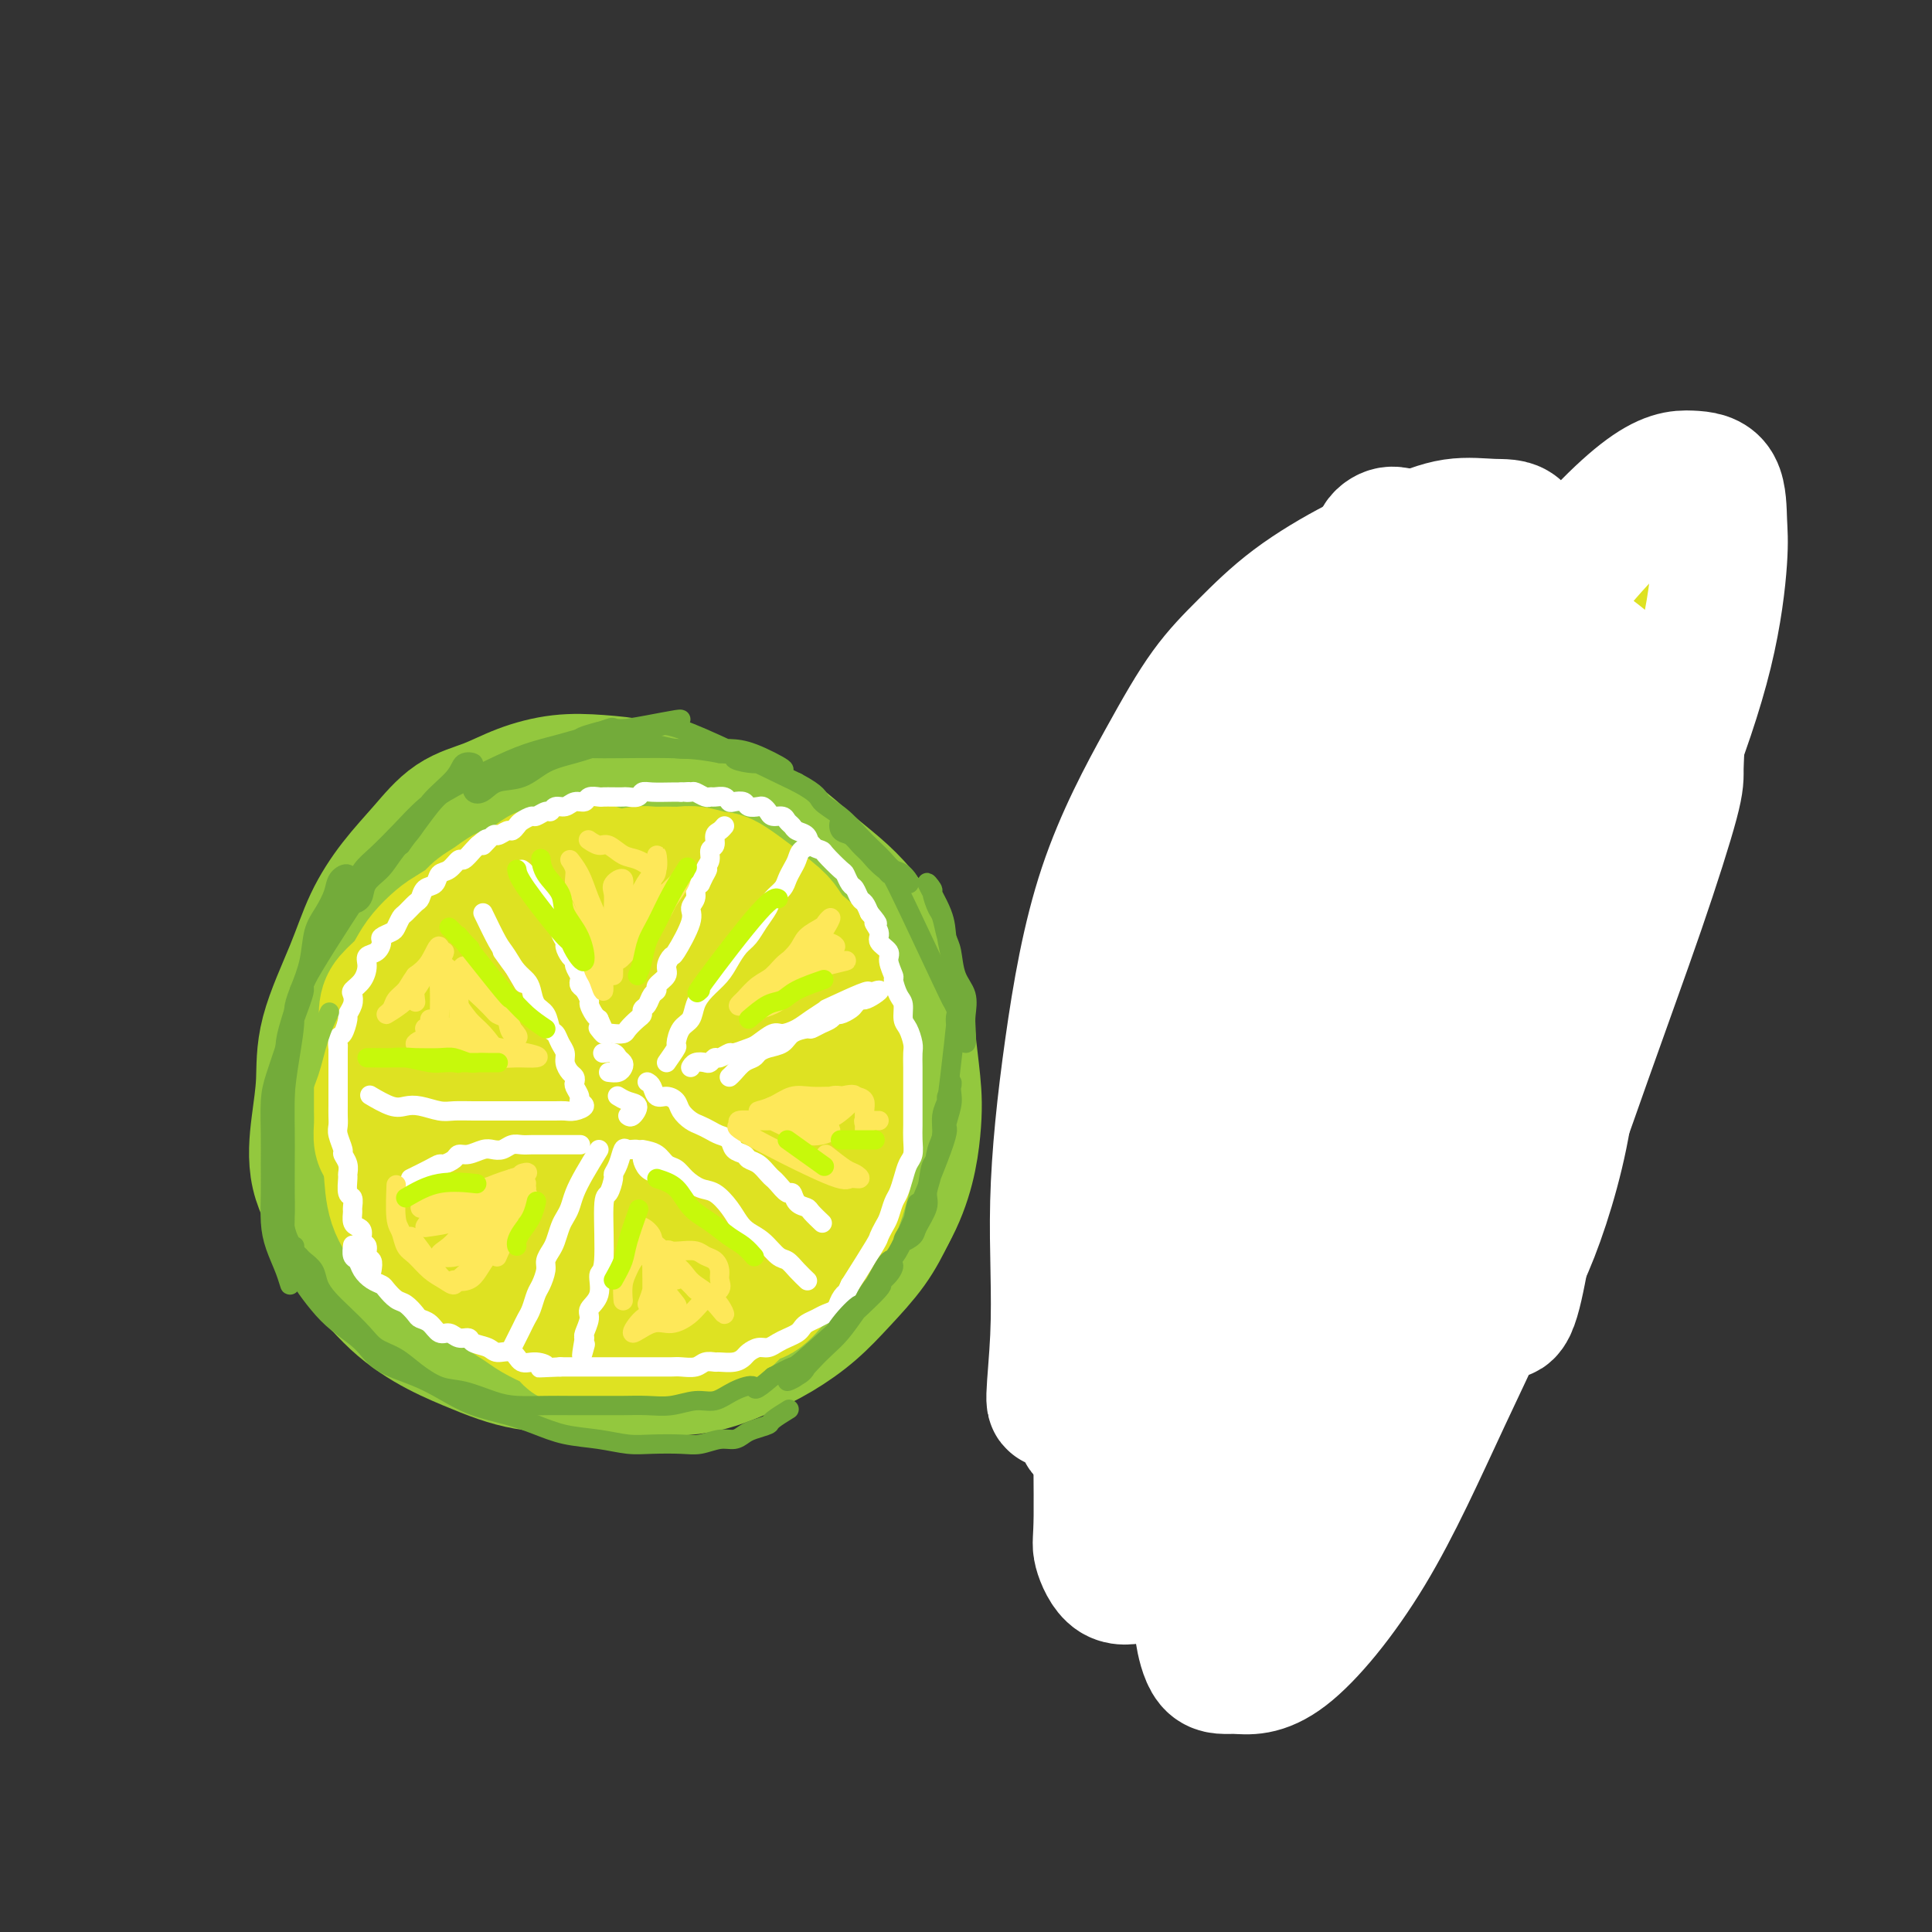 <svg viewBox='0 0 400 400' version='1.1' xmlns='http://www.w3.org/2000/svg' xmlns:xlink='http://www.w3.org/1999/xlink'><rect x="0" y="0" width="400" height="400" fill="#333333" stroke="none"/><g fill='none' stroke='rgb(147,200,62)' stroke-width='28' stroke-linecap='round' stroke-linejoin='round'><path d='M119,165c-1.294,-0.175 -2.589,-0.351 -4,0c-1.411,0.351 -2.939,1.228 -4,2c-1.061,0.772 -1.656,1.440 -3,2c-1.344,0.560 -3.438,1.013 -5,2c-1.562,0.987 -2.591,2.508 -4,4c-1.409,1.492 -3.196,2.956 -5,5c-1.804,2.044 -3.625,4.669 -5,7c-1.375,2.331 -2.306,4.369 -4,8c-1.694,3.631 -4.152,8.855 -6,13c-1.848,4.145 -3.087,7.209 -4,10c-0.913,2.791 -1.500,5.308 -2,8c-0.500,2.692 -0.912,5.560 -1,8c-0.088,2.440 0.148,4.454 0,7c-0.148,2.546 -0.681,5.626 0,8c0.681,2.374 2.577,4.043 4,6c1.423,1.957 2.375,4.204 4,6c1.625,1.796 3.924,3.143 6,5c2.076,1.857 3.929,4.225 6,6c2.071,1.775 4.358,2.958 7,4c2.642,1.042 5.637,1.942 8,3c2.363,1.058 4.093,2.275 7,3c2.907,0.725 6.992,0.957 10,1c3.008,0.043 4.939,-0.104 8,0c3.061,0.104 7.250,0.459 11,0c3.750,-0.459 7.059,-1.734 10,-3c2.941,-1.266 5.515,-2.524 8,-4c2.485,-1.476 4.883,-3.169 7,-5c2.117,-1.831 3.955,-3.801 6,-6c2.045,-2.199 4.299,-4.628 6,-7c1.701,-2.372 2.851,-4.686 4,-7'/><path d='M184,251c3.593,-6.460 4.574,-12.610 5,-17c0.426,-4.390 0.295,-7.018 0,-10c-0.295,-2.982 -0.756,-6.316 -1,-9c-0.244,-2.684 -0.272,-4.716 -1,-7c-0.728,-2.284 -2.157,-4.819 -3,-7c-0.843,-2.181 -1.100,-4.008 -2,-6c-0.900,-1.992 -2.441,-4.150 -4,-6c-1.559,-1.850 -3.134,-3.391 -5,-5c-1.866,-1.609 -4.023,-3.284 -6,-5c-1.977,-1.716 -3.776,-3.472 -6,-5c-2.224,-1.528 -4.875,-2.830 -7,-4c-2.125,-1.170 -3.724,-2.210 -6,-3c-2.276,-0.790 -5.230,-1.331 -8,-2c-2.770,-0.669 -5.358,-1.466 -8,-2c-2.642,-0.534 -5.339,-0.806 -8,-1c-2.661,-0.194 -5.287,-0.312 -8,0c-2.713,0.312 -5.512,1.053 -8,2c-2.488,0.947 -4.665,2.101 -7,3c-2.335,0.899 -4.828,1.542 -7,3c-2.172,1.458 -4.022,3.730 -6,6c-1.978,2.270 -4.084,4.537 -6,7c-1.916,2.463 -3.641,5.123 -5,8c-1.359,2.877 -2.353,5.971 -4,10c-1.647,4.029 -3.946,8.994 -5,13c-1.054,4.006 -0.864,7.052 -1,10c-0.136,2.948 -0.597,5.798 -1,9c-0.403,3.202 -0.747,6.755 0,10c0.747,3.245 2.586,6.181 4,9c1.414,2.819 2.404,5.520 4,8c1.596,2.480 3.798,4.740 6,7'/><path d='M80,267c5.435,5.973 12.024,8.904 17,11c4.976,2.096 8.340,3.356 12,4c3.660,0.644 7.615,0.671 11,1c3.385,0.329 6.199,0.960 9,1c2.801,0.040 5.588,-0.511 8,-1c2.412,-0.489 4.448,-0.916 7,-2c2.552,-1.084 5.621,-2.826 8,-4c2.379,-1.174 4.069,-1.781 6,-3c1.931,-1.219 4.104,-3.049 6,-5c1.896,-1.951 3.517,-4.021 5,-6c1.483,-1.979 2.828,-3.867 4,-6c1.172,-2.133 2.170,-4.510 3,-7c0.830,-2.490 1.492,-5.092 2,-8c0.508,-2.908 0.863,-6.123 1,-9c0.137,-2.877 0.056,-5.416 0,-8c-0.056,-2.584 -0.086,-5.214 -1,-8c-0.914,-2.786 -2.712,-5.729 -4,-8c-1.288,-2.271 -2.066,-3.870 -3,-6c-0.934,-2.130 -2.024,-4.792 -4,-7c-1.976,-2.208 -4.839,-3.963 -7,-6c-2.161,-2.037 -3.620,-4.356 -6,-6c-2.380,-1.644 -5.680,-2.613 -7,-3c-1.320,-0.387 -0.660,-0.194 0,0'/></g>
<g fill='none' stroke='rgb(222,226,34)' stroke-width='28' stroke-linecap='round' stroke-linejoin='round'><path d='M115,194c-0.349,-0.000 -0.697,-0.001 -1,0c-0.303,0.001 -0.559,0.002 -1,0c-0.441,-0.002 -1.066,-0.009 -2,0c-0.934,0.009 -2.176,0.034 -3,0c-0.824,-0.034 -1.228,-0.126 -2,0c-0.772,0.126 -1.911,0.470 -3,1c-1.089,0.530 -2.130,1.246 -3,2c-0.870,0.754 -1.571,1.548 -3,3c-1.429,1.452 -3.586,3.564 -5,5c-1.414,1.436 -2.085,2.196 -3,4c-0.915,1.804 -2.074,4.650 -3,7c-0.926,2.350 -1.620,4.202 -2,6c-0.380,1.798 -0.445,3.540 -1,6c-0.555,2.460 -1.598,5.638 -2,8c-0.402,2.362 -0.162,3.910 0,6c0.162,2.090 0.246,4.724 1,7c0.754,2.276 2.178,4.196 4,6c1.822,1.804 4.043,3.492 6,5c1.957,1.508 3.652,2.835 6,4c2.348,1.165 5.351,2.169 8,3c2.649,0.831 4.945,1.489 7,2c2.055,0.511 3.868,0.875 6,1c2.132,0.125 4.582,0.011 7,0c2.418,-0.011 4.803,0.081 7,0c2.197,-0.081 4.205,-0.334 6,-1c1.795,-0.666 3.378,-1.746 5,-3c1.622,-1.254 3.283,-2.684 5,-4c1.717,-1.316 3.491,-2.519 5,-4c1.509,-1.481 2.755,-3.241 4,-5'/><path d='M158,253c2.753,-2.905 2.636,-3.666 3,-5c0.364,-1.334 1.209,-3.240 2,-5c0.791,-1.760 1.526,-3.372 2,-5c0.474,-1.628 0.685,-3.270 1,-5c0.315,-1.730 0.732,-3.547 1,-5c0.268,-1.453 0.385,-2.541 0,-4c-0.385,-1.459 -1.273,-3.289 -2,-5c-0.727,-1.711 -1.292,-3.305 -2,-5c-0.708,-1.695 -1.560,-3.493 -3,-5c-1.440,-1.507 -3.470,-2.724 -5,-4c-1.530,-1.276 -2.562,-2.611 -4,-4c-1.438,-1.389 -3.283,-2.833 -5,-4c-1.717,-1.167 -3.305,-2.056 -5,-3c-1.695,-0.944 -3.498,-1.941 -5,-3c-1.502,-1.059 -2.702,-2.178 -4,-3c-1.298,-0.822 -2.695,-1.347 -4,-2c-1.305,-0.653 -2.519,-1.435 -4,-2c-1.481,-0.565 -3.231,-0.914 -5,-1c-1.769,-0.086 -3.559,0.091 -5,0c-1.441,-0.091 -2.534,-0.449 -4,0c-1.466,0.449 -3.303,1.706 -5,3c-1.697,1.294 -3.252,2.625 -5,4c-1.748,1.375 -3.688,2.795 -5,5c-1.312,2.205 -1.996,5.194 -3,8c-1.004,2.806 -2.328,5.430 -3,8c-0.672,2.570 -0.691,5.086 -1,9c-0.309,3.914 -0.909,9.226 0,14c0.909,4.774 3.326,9.012 5,12c1.674,2.988 2.605,4.728 5,7c2.395,2.272 6.256,5.078 10,7c3.744,1.922 7.372,2.961 11,4'/><path d='M119,264c5.324,2.236 8.135,2.327 11,2c2.865,-0.327 5.783,-1.072 8,-2c2.217,-0.928 3.734,-2.038 5,-4c1.266,-1.962 2.281,-4.775 3,-8c0.719,-3.225 1.142,-6.860 1,-11c-0.142,-4.140 -0.850,-8.783 -3,-13c-2.150,-4.217 -5.743,-8.009 -8,-11c-2.257,-2.991 -3.177,-5.183 -5,-7c-1.823,-1.817 -4.548,-3.259 -7,-4c-2.452,-0.741 -4.631,-0.780 -7,-1c-2.369,-0.220 -4.928,-0.622 -7,0c-2.072,0.622 -3.656,2.267 -5,4c-1.344,1.733 -2.448,3.553 -3,6c-0.552,2.447 -0.552,5.521 0,8c0.552,2.479 1.655,4.364 3,6c1.345,1.636 2.930,3.022 5,4c2.070,0.978 4.623,1.548 7,2c2.377,0.452 4.578,0.786 7,0c2.422,-0.786 5.065,-2.692 7,-4c1.935,-1.308 3.163,-2.019 4,-4c0.837,-1.981 1.283,-5.232 2,-7c0.717,-1.768 1.705,-2.054 0,-4c-1.705,-1.946 -6.104,-5.551 -9,-7c-2.896,-1.449 -4.288,-0.742 -6,0c-1.712,0.742 -3.743,1.518 -5,3c-1.257,1.482 -1.740,3.671 -2,6c-0.260,2.329 -0.296,4.800 0,7c0.296,2.200 0.926,4.131 2,6c1.074,1.869 2.593,3.677 4,5c1.407,1.323 2.704,2.162 4,3'/><path d='M125,239c2.356,2.571 3.246,1.998 4,2c0.754,0.002 1.374,0.579 2,1c0.626,0.421 1.260,0.685 2,1c0.740,0.315 1.587,0.680 2,1c0.413,0.320 0.391,0.597 0,1c-0.391,0.403 -1.151,0.934 -2,1c-0.849,0.066 -1.787,-0.334 -3,0c-1.213,0.334 -2.702,1.400 -4,2c-1.298,0.600 -2.407,0.734 -4,1c-1.593,0.266 -3.671,0.664 -5,1c-1.329,0.336 -1.907,0.611 -3,1c-1.093,0.389 -2.699,0.892 -4,1c-1.301,0.108 -2.298,-0.178 -3,0c-0.702,0.178 -1.109,0.820 -2,1c-0.891,0.180 -2.264,-0.100 -3,0c-0.736,0.100 -0.833,0.582 -2,0c-1.167,-0.582 -3.402,-2.229 -5,-3c-1.598,-0.771 -2.559,-0.667 -3,-1c-0.441,-0.333 -0.361,-1.103 -1,-2c-0.639,-0.897 -1.997,-1.919 -3,-3c-1.003,-1.081 -1.650,-2.219 -2,-3c-0.350,-0.781 -0.405,-1.205 -1,-2c-0.595,-0.795 -1.732,-1.960 -2,-3c-0.268,-1.040 0.334,-1.956 0,-3c-0.334,-1.044 -1.605,-2.218 -2,-3c-0.395,-0.782 0.086,-1.172 0,-3c-0.086,-1.828 -0.739,-5.094 -1,-7c-0.261,-1.906 -0.131,-2.453 0,-3'/><path d='M80,217c-0.459,-3.415 -0.106,-2.451 0,-3c0.106,-0.549 -0.033,-2.611 0,-4c0.033,-1.389 0.239,-2.105 1,-3c0.761,-0.895 2.079,-1.969 3,-3c0.921,-1.031 1.447,-2.019 2,-3c0.553,-0.981 1.134,-1.954 2,-3c0.866,-1.046 2.017,-2.166 3,-3c0.983,-0.834 1.799,-1.382 3,-2c1.201,-0.618 2.786,-1.304 4,-2c1.214,-0.696 2.057,-1.401 3,-2c0.943,-0.599 1.988,-1.093 4,-2c2.012,-0.907 4.992,-2.229 7,-3c2.008,-0.771 3.044,-0.991 4,-1c0.956,-0.009 1.833,0.194 3,0c1.167,-0.194 2.626,-0.785 4,-1c1.374,-0.215 2.663,-0.056 4,0c1.337,0.056 2.720,0.007 4,0c1.280,-0.007 2.456,0.027 4,0c1.544,-0.027 3.455,-0.115 5,0c1.545,0.115 2.725,0.432 4,1c1.275,0.568 2.647,1.388 4,2c1.353,0.612 2.688,1.015 4,2c1.312,0.985 2.600,2.551 4,4c1.400,1.449 2.911,2.779 4,4c1.089,1.221 1.756,2.331 3,4c1.244,1.669 3.065,3.898 4,6c0.935,2.102 0.982,4.079 1,6c0.018,1.921 0.005,3.786 0,6c-0.005,2.214 -0.001,4.775 0,7c0.001,2.225 0.001,4.112 0,6'/><path d='M168,230c0.028,4.978 -0.400,4.923 -1,6c-0.600,1.077 -1.370,3.285 -2,5c-0.630,1.715 -1.120,2.935 -3,5c-1.880,2.065 -5.152,4.973 -7,7c-1.848,2.027 -2.274,3.173 -3,4c-0.726,0.827 -1.754,1.336 -3,2c-1.246,0.664 -2.710,1.484 -4,2c-1.290,0.516 -2.406,0.727 -4,1c-1.594,0.273 -3.664,0.609 -5,1c-1.336,0.391 -1.936,0.838 -3,1c-1.064,0.162 -2.590,0.040 -4,0c-1.410,-0.040 -2.702,0.001 -4,0c-1.298,-0.001 -2.600,-0.045 -4,0c-1.400,0.045 -2.897,0.178 -4,0c-1.103,-0.178 -1.813,-0.666 -3,-1c-1.187,-0.334 -2.849,-0.515 -4,-1c-1.151,-0.485 -1.789,-1.273 -3,-2c-1.211,-0.727 -2.996,-1.392 -4,-2c-1.004,-0.608 -1.228,-1.159 -2,-2c-0.772,-0.841 -2.090,-1.971 -3,-3c-0.910,-1.029 -1.410,-1.955 -2,-3c-0.590,-1.045 -1.271,-2.207 -2,-3c-0.729,-0.793 -1.505,-1.218 -2,-2c-0.495,-0.782 -0.707,-1.923 -1,-3c-0.293,-1.077 -0.667,-2.090 -1,-3c-0.333,-0.910 -0.625,-1.718 -1,-4c-0.375,-2.282 -0.832,-6.037 -1,-8c-0.168,-1.963 -0.048,-2.132 0,-3c0.048,-0.868 0.024,-2.434 0,-4'/><path d='M88,220c-0.623,-4.355 -0.179,-2.742 0,-3c0.179,-0.258 0.093,-2.386 0,-4c-0.093,-1.614 -0.195,-2.715 0,-4c0.195,-1.285 0.685,-2.753 1,-4c0.315,-1.247 0.453,-2.274 1,-3c0.547,-0.726 1.501,-1.153 2,-2c0.499,-0.847 0.541,-2.115 1,-3c0.459,-0.885 1.333,-1.388 2,-2c0.667,-0.612 1.126,-1.334 2,-2c0.874,-0.666 2.162,-1.278 3,-2c0.838,-0.722 1.225,-1.555 2,-2c0.775,-0.445 1.939,-0.501 3,-1c1.061,-0.499 2.020,-1.439 3,-2c0.980,-0.561 1.980,-0.743 3,-1c1.020,-0.257 2.061,-0.590 3,-1c0.939,-0.410 1.777,-0.898 3,-1c1.223,-0.102 2.830,0.183 4,0c1.170,-0.183 1.902,-0.834 3,-1c1.098,-0.166 2.563,0.152 4,0c1.437,-0.152 2.848,-0.774 4,-1c1.152,-0.226 2.046,-0.056 3,0c0.954,0.056 1.969,-0.001 3,0c1.031,0.001 2.080,0.059 3,0c0.920,-0.059 1.713,-0.235 3,0c1.287,0.235 3.069,0.881 4,1c0.931,0.119 1.013,-0.288 3,1c1.987,1.288 5.881,4.270 8,6c2.119,1.730 2.463,2.209 3,3c0.537,0.791 1.269,1.896 2,3'/><path d='M164,195c3.057,2.418 2.699,1.963 3,3c0.301,1.037 1.260,3.567 2,5c0.740,1.433 1.260,1.770 2,3c0.740,1.230 1.701,3.353 2,5c0.299,1.647 -0.063,2.817 0,4c0.063,1.183 0.553,2.377 1,4c0.447,1.623 0.852,3.674 1,5c0.148,1.326 0.041,1.929 0,3c-0.041,1.071 -0.014,2.612 0,4c0.014,1.388 0.016,2.625 0,4c-0.016,1.375 -0.049,2.890 0,4c0.049,1.110 0.179,1.816 0,3c-0.179,1.184 -0.666,2.848 -1,4c-0.334,1.152 -0.516,1.793 -1,3c-0.484,1.207 -1.271,2.981 -2,4c-0.729,1.019 -1.402,1.283 -2,2c-0.598,0.717 -1.122,1.888 -2,3c-0.878,1.112 -2.111,2.166 -3,3c-0.889,0.834 -1.435,1.448 -2,2c-0.565,0.552 -1.150,1.040 -2,2c-0.850,0.960 -1.965,2.390 -3,3c-1.035,0.610 -1.990,0.401 -3,1c-1.010,0.599 -2.074,2.007 -3,3c-0.926,0.993 -1.713,1.573 -3,2c-1.287,0.427 -3.075,0.703 -4,1c-0.925,0.297 -0.988,0.616 -3,1c-2.012,0.384 -5.972,0.835 -8,1c-2.028,0.165 -2.123,0.044 -3,0c-0.877,-0.044 -2.536,-0.013 -4,0c-1.464,0.013 -2.732,0.006 -4,0'/><path d='M122,277c-4.801,0.333 -3.804,-0.333 -4,-1c-0.196,-0.667 -1.585,-1.333 -3,-2c-1.415,-0.667 -2.858,-1.333 -4,-2c-1.142,-0.667 -1.985,-1.334 -3,-2c-1.015,-0.666 -2.201,-1.332 -3,-2c-0.799,-0.668 -1.210,-1.338 -2,-2c-0.790,-0.662 -1.959,-1.317 -3,-2c-1.041,-0.683 -1.956,-1.393 -3,-2c-1.044,-0.607 -2.219,-1.110 -3,-2c-0.781,-0.890 -1.169,-2.166 -2,-3c-0.831,-0.834 -2.107,-1.224 -3,-2c-0.893,-0.776 -1.405,-1.936 -2,-3c-0.595,-1.064 -1.272,-2.032 -2,-3c-0.728,-0.968 -1.505,-1.935 -2,-3c-0.495,-1.065 -0.707,-2.227 -1,-3c-0.293,-0.773 -0.667,-1.156 -1,-2c-0.333,-0.844 -0.625,-2.150 -1,-3c-0.375,-0.850 -0.833,-1.243 -1,-2c-0.167,-0.757 -0.045,-1.879 0,-3c0.045,-1.121 0.011,-2.243 0,-3c-0.011,-0.757 0.000,-1.150 0,-2c-0.000,-0.850 -0.012,-2.158 0,-3c0.012,-0.842 0.047,-1.219 0,-2c-0.047,-0.781 -0.178,-1.965 0,-3c0.178,-1.035 0.663,-1.919 1,-3c0.337,-1.081 0.527,-2.359 1,-4c0.473,-1.641 1.230,-3.646 2,-5c0.770,-1.354 1.553,-2.057 2,-3c0.447,-0.943 0.556,-2.127 1,-3c0.444,-0.873 1.222,-1.437 2,-2'/><path d='M88,200c2.220,-4.131 3.269,-4.457 4,-5c0.731,-0.543 1.143,-1.301 2,-2c0.857,-0.699 2.157,-1.338 3,-2c0.843,-0.662 1.227,-1.347 2,-2c0.773,-0.653 1.935,-1.275 3,-2c1.065,-0.725 2.033,-1.552 3,-2c0.967,-0.448 1.934,-0.516 3,-1c1.066,-0.484 2.231,-1.385 3,-2c0.769,-0.615 1.142,-0.946 2,-1c0.858,-0.054 2.202,0.168 3,0c0.798,-0.168 1.049,-0.725 2,-1c0.951,-0.275 2.602,-0.266 4,0c1.398,0.266 2.542,0.790 3,1c0.458,0.210 0.229,0.105 0,0'/></g>
<g fill='none' stroke='rgb(255,255,255)' stroke-width='4' stroke-linecap='round' stroke-linejoin='round'><path d='M77,263c0.122,-0.788 0.244,-1.577 0,-2c-0.244,-0.423 -0.853,-0.481 -1,-1c-0.147,-0.519 0.167,-1.500 0,-2c-0.167,-0.500 -0.815,-0.519 -1,-1c-0.185,-0.481 0.094,-1.423 0,-2c-0.094,-0.577 -0.560,-0.789 -1,-1c-0.440,-0.211 -0.854,-0.422 -1,-1c-0.146,-0.578 -0.025,-1.525 0,-2c0.025,-0.475 -0.046,-0.480 0,-1c0.046,-0.520 0.210,-1.557 0,-2c-0.210,-0.443 -0.792,-0.294 -1,-1c-0.208,-0.706 -0.041,-2.267 0,-3c0.041,-0.733 -0.045,-0.637 0,-1c0.045,-0.363 0.222,-1.185 0,-2c-0.222,-0.815 -0.844,-1.622 -1,-2c-0.156,-0.378 0.154,-0.328 0,-1c-0.154,-0.672 -0.773,-2.067 -1,-3c-0.227,-0.933 -0.061,-1.406 0,-2c0.061,-0.594 0.016,-1.310 0,-2c-0.016,-0.690 -0.004,-1.354 0,-2c0.004,-0.646 0.001,-1.275 0,-2c-0.001,-0.725 -0.000,-1.545 0,-2c0.000,-0.455 0.000,-0.545 0,-1c-0.000,-0.455 -0.000,-1.276 0,-2c0.000,-0.724 0.000,-1.350 0,-2c-0.000,-0.650 -0.000,-1.325 0,-2'/><path d='M70,218c0.012,-2.739 0.041,-1.086 0,-1c-0.041,0.086 -0.151,-1.394 0,-2c0.151,-0.606 0.563,-0.337 1,-1c0.437,-0.663 0.900,-2.257 1,-3c0.100,-0.743 -0.163,-0.635 0,-1c0.163,-0.365 0.752,-1.203 1,-2c0.248,-0.797 0.156,-1.551 0,-2c-0.156,-0.449 -0.375,-0.591 0,-1c0.375,-0.409 1.345,-1.083 2,-2c0.655,-0.917 0.997,-2.077 1,-3c0.003,-0.923 -0.332,-1.610 0,-2c0.332,-0.390 1.332,-0.485 2,-1c0.668,-0.515 1.005,-1.452 1,-2c-0.005,-0.548 -0.353,-0.709 0,-1c0.353,-0.291 1.408,-0.712 2,-1c0.592,-0.288 0.722,-0.443 1,-1c0.278,-0.557 0.703,-1.515 1,-2c0.297,-0.485 0.465,-0.496 1,-1c0.535,-0.504 1.438,-1.501 2,-2c0.562,-0.499 0.783,-0.499 1,-1c0.217,-0.501 0.429,-1.501 1,-2c0.571,-0.499 1.500,-0.496 2,-1c0.500,-0.504 0.571,-1.515 1,-2c0.429,-0.485 1.214,-0.445 2,-1c0.786,-0.555 1.571,-1.705 2,-2c0.429,-0.295 0.500,0.267 1,0c0.500,-0.267 1.429,-1.362 2,-2c0.571,-0.638 0.786,-0.819 1,-1'/><path d='M99,175c3.208,-2.813 1.227,-0.347 1,0c-0.227,0.347 1.302,-1.427 2,-2c0.698,-0.573 0.567,0.054 1,0c0.433,-0.054 1.429,-0.789 2,-1c0.571,-0.211 0.715,0.102 1,0c0.285,-0.102 0.710,-0.620 1,-1c0.290,-0.380 0.445,-0.623 1,-1c0.555,-0.377 1.510,-0.890 2,-1c0.490,-0.110 0.516,0.182 1,0c0.484,-0.182 1.428,-0.837 2,-1c0.572,-0.163 0.773,0.168 1,0c0.227,-0.168 0.479,-0.833 1,-1c0.521,-0.167 1.309,0.166 2,0c0.691,-0.166 1.284,-0.829 2,-1c0.716,-0.171 1.557,0.150 2,0c0.443,-0.150 0.490,-0.772 1,-1c0.510,-0.228 1.484,-0.061 2,0c0.516,0.061 0.576,0.017 1,0c0.424,-0.017 1.213,-0.008 2,0c0.787,0.008 1.574,0.016 2,0c0.426,-0.016 0.492,-0.057 1,0c0.508,0.057 1.459,0.211 2,0c0.541,-0.211 0.671,-0.789 1,-1c0.329,-0.211 0.858,-0.057 2,0c1.142,0.057 2.898,0.016 4,0c1.102,-0.016 1.551,-0.008 2,0'/><path d='M141,164c2.804,-0.159 1.315,-0.057 1,0c-0.315,0.057 0.545,0.068 1,0c0.455,-0.068 0.507,-0.215 1,0c0.493,0.215 1.428,0.793 2,1c0.572,0.207 0.782,0.042 1,0c0.218,-0.042 0.444,0.040 1,0c0.556,-0.040 1.443,-0.203 2,0c0.557,0.203 0.783,0.773 1,1c0.217,0.227 0.425,0.113 1,0c0.575,-0.113 1.516,-0.224 2,0c0.484,0.224 0.510,0.782 1,1c0.490,0.218 1.445,0.096 2,0c0.555,-0.096 0.712,-0.166 1,0c0.288,0.166 0.707,0.569 1,1c0.293,0.431 0.459,0.889 1,1c0.541,0.111 1.459,-0.126 2,0c0.541,0.126 0.707,0.615 1,1c0.293,0.385 0.713,0.667 1,1c0.287,0.333 0.442,0.717 1,1c0.558,0.283 1.519,0.465 2,1c0.481,0.535 0.482,1.424 1,2c0.518,0.576 1.553,0.841 2,1c0.447,0.159 0.305,0.213 1,1c0.695,0.787 2.228,2.309 3,3c0.772,0.691 0.784,0.552 1,1c0.216,0.448 0.635,1.485 1,2c0.365,0.515 0.675,0.509 1,1c0.325,0.491 0.664,1.478 1,2c0.336,0.522 0.667,0.578 1,1c0.333,0.422 0.666,1.211 1,2'/><path d='M180,189c2.787,3.296 1.253,2.037 1,2c-0.253,-0.037 0.773,1.150 1,2c0.227,0.850 -0.346,1.364 0,2c0.346,0.636 1.612,1.396 2,2c0.388,0.604 -0.102,1.053 0,2c0.102,0.947 0.797,2.393 1,3c0.203,0.607 -0.086,0.374 0,1c0.086,0.626 0.549,2.111 1,3c0.451,0.889 0.891,1.182 1,2c0.109,0.818 -0.115,2.161 0,3c0.115,0.839 0.567,1.174 1,2c0.433,0.826 0.848,2.142 1,3c0.152,0.858 0.041,1.259 0,2c-0.041,0.741 -0.011,1.822 0,3c0.011,1.178 0.003,2.454 0,3c-0.003,0.546 -0.001,0.361 0,1c0.001,0.639 0.001,2.100 0,3c-0.001,0.900 -0.003,1.237 0,2c0.003,0.763 0.012,1.950 0,3c-0.012,1.050 -0.045,1.962 0,3c0.045,1.038 0.167,2.202 0,3c-0.167,0.798 -0.622,1.229 -1,2c-0.378,0.771 -0.678,1.883 -1,3c-0.322,1.117 -0.664,2.240 -1,3c-0.336,0.760 -0.664,1.158 -1,2c-0.336,0.842 -0.678,2.129 -1,3c-0.322,0.871 -0.622,1.326 -1,2c-0.378,0.674 -0.832,1.566 -1,2c-0.168,0.434 -0.048,0.410 -1,2c-0.952,1.590 -2.976,4.795 -5,8'/><path d='M176,266c-2.186,4.598 -1.152,2.594 -1,2c0.152,-0.594 -0.579,0.222 -1,1c-0.421,0.778 -0.533,1.518 -1,2c-0.467,0.482 -1.290,0.707 -2,1c-0.710,0.293 -1.306,0.656 -2,1c-0.694,0.344 -1.484,0.669 -2,1c-0.516,0.331 -0.757,0.667 -1,1c-0.243,0.333 -0.487,0.663 -1,1c-0.513,0.337 -1.293,0.682 -2,1c-0.707,0.318 -1.341,0.610 -2,1c-0.659,0.390 -1.344,0.879 -2,1c-0.656,0.121 -1.283,-0.125 -2,0c-0.717,0.125 -1.525,0.622 -2,1c-0.475,0.378 -0.617,0.636 -1,1c-0.383,0.364 -1.008,0.833 -2,1c-0.992,0.167 -2.353,0.031 -3,0c-0.647,-0.031 -0.581,0.044 -1,0c-0.419,-0.044 -1.323,-0.208 -2,0c-0.677,0.208 -1.126,0.788 -2,1c-0.874,0.212 -2.174,0.057 -3,0c-0.826,-0.057 -1.179,-0.015 -2,0c-0.821,0.015 -2.111,0.004 -3,0c-0.889,-0.004 -1.376,-0.001 -2,0c-0.624,0.001 -1.385,0.000 -2,0c-0.615,-0.000 -1.086,-0.000 -2,0c-0.914,0.000 -2.273,0.000 -3,0c-0.727,-0.000 -0.824,-0.000 -2,0c-1.176,0.000 -3.432,0.000 -5,0c-1.568,-0.000 -2.448,-0.000 -3,0c-0.552,0.000 -0.776,0.000 -1,0'/><path d='M116,283c-6.480,0.379 -3.680,0.327 -3,0c0.680,-0.327 -0.761,-0.928 -2,-1c-1.239,-0.072 -2.276,0.384 -3,0c-0.724,-0.384 -1.135,-1.610 -2,-2c-0.865,-0.390 -2.185,0.054 -3,0c-0.815,-0.054 -1.124,-0.607 -2,-1c-0.876,-0.393 -2.318,-0.625 -3,-1c-0.682,-0.375 -0.605,-0.892 -1,-1c-0.395,-0.108 -1.261,0.192 -2,0c-0.739,-0.192 -1.349,-0.876 -2,-1c-0.651,-0.124 -1.343,0.314 -2,0c-0.657,-0.314 -1.278,-1.378 -2,-2c-0.722,-0.622 -1.545,-0.800 -2,-1c-0.455,-0.200 -0.541,-0.421 -1,-1c-0.459,-0.579 -1.292,-1.516 -2,-2c-0.708,-0.484 -1.293,-0.513 -2,-1c-0.707,-0.487 -1.537,-1.430 -2,-2c-0.463,-0.570 -0.559,-0.767 -1,-1c-0.441,-0.233 -1.229,-0.501 -2,-1c-0.771,-0.499 -1.527,-1.231 -2,-2c-0.473,-0.769 -0.663,-1.577 -1,-2c-0.337,-0.423 -0.822,-0.460 -1,-1c-0.178,-0.540 -0.051,-1.583 0,-2c0.051,-0.417 0.025,-0.209 0,0'/><path d='M126,222c0.739,0.089 1.478,0.178 2,0c0.522,-0.178 0.826,-0.622 1,-1c0.174,-0.378 0.218,-0.690 0,-1c-0.218,-0.310 -0.698,-0.619 -1,-1c-0.302,-0.381 -0.428,-0.833 -1,-1c-0.572,-0.167 -1.592,-0.048 -2,0c-0.408,0.048 -0.204,0.024 0,0'/><path d='M108,180c0.325,0.216 0.650,0.433 1,1c0.350,0.567 0.723,1.486 1,2c0.277,0.514 0.456,0.623 1,1c0.544,0.377 1.451,1.021 2,2c0.549,0.979 0.740,2.294 1,3c0.260,0.706 0.591,0.804 1,1c0.409,0.196 0.897,0.490 1,1c0.103,0.510 -0.179,1.236 0,2c0.179,0.764 0.817,1.566 1,2c0.183,0.434 -0.091,0.501 0,1c0.091,0.499 0.546,1.429 1,2c0.454,0.571 0.905,0.783 1,1c0.095,0.217 -0.168,0.438 0,1c0.168,0.562 0.767,1.464 1,2c0.233,0.536 0.100,0.706 0,1c-0.100,0.294 -0.167,0.712 0,1c0.167,0.288 0.570,0.444 1,1c0.430,0.556 0.889,1.510 1,2c0.111,0.490 -0.124,0.517 0,1c0.124,0.483 0.607,1.424 1,2c0.393,0.576 0.697,0.788 1,1'/><path d='M124,211c2.429,5.188 0.500,2.659 0,2c-0.500,-0.659 0.428,0.554 1,1c0.572,0.446 0.787,0.127 1,0c0.213,-0.127 0.425,-0.061 1,0c0.575,0.061 1.512,0.118 2,0c0.488,-0.118 0.526,-0.412 1,-1c0.474,-0.588 1.383,-1.471 2,-2c0.617,-0.529 0.940,-0.705 1,-1c0.060,-0.295 -0.144,-0.708 0,-1c0.144,-0.292 0.635,-0.463 1,-1c0.365,-0.537 0.605,-1.442 1,-2c0.395,-0.558 0.947,-0.770 1,-1c0.053,-0.230 -0.391,-0.477 0,-1c0.391,-0.523 1.619,-1.323 2,-2c0.381,-0.677 -0.085,-1.231 0,-2c0.085,-0.769 0.720,-1.753 1,-2c0.280,-0.247 0.204,0.242 1,-1c0.796,-1.242 2.465,-4.217 3,-6c0.535,-1.783 -0.063,-2.375 0,-3c0.063,-0.625 0.786,-1.284 1,-2c0.214,-0.716 -0.082,-1.490 0,-2c0.082,-0.510 0.541,-0.755 1,-1'/><path d='M145,183c2.255,-4.748 1.393,-2.619 1,-2c-0.393,0.619 -0.316,-0.272 0,-1c0.316,-0.728 0.872,-1.294 1,-2c0.128,-0.706 -0.172,-1.552 0,-2c0.172,-0.448 0.817,-0.499 1,-1c0.183,-0.501 -0.095,-1.454 0,-2c0.095,-0.546 0.564,-0.685 1,-1c0.436,-0.315 0.839,-0.804 1,-1c0.161,-0.196 0.081,-0.098 0,0'/><path d='M138,220c0.861,-1.235 1.722,-2.469 2,-3c0.278,-0.531 -0.026,-0.358 0,-1c0.026,-0.642 0.381,-2.100 1,-3c0.619,-0.900 1.503,-1.241 2,-2c0.497,-0.759 0.608,-1.936 1,-3c0.392,-1.064 1.064,-2.013 2,-3c0.936,-0.987 2.137,-2.010 3,-3c0.863,-0.990 1.387,-1.945 2,-3c0.613,-1.055 1.315,-2.208 2,-3c0.685,-0.792 1.353,-1.223 2,-2c0.647,-0.777 1.273,-1.899 2,-3c0.727,-1.101 1.557,-2.182 2,-3c0.443,-0.818 0.500,-1.374 1,-2c0.500,-0.626 1.442,-1.323 2,-2c0.558,-0.677 0.731,-1.334 1,-2c0.269,-0.666 0.633,-1.341 1,-2c0.367,-0.659 0.738,-1.300 1,-2c0.262,-0.700 0.417,-1.458 1,-2c0.583,-0.542 1.595,-0.869 2,-1c0.405,-0.131 0.202,-0.065 0,0'/><path d='M134,224c0.355,0.191 0.710,0.383 1,1c0.290,0.617 0.514,1.661 1,2c0.486,0.339 1.232,-0.025 2,0c0.768,0.025 1.557,0.440 2,1c0.443,0.560 0.541,1.263 1,2c0.459,0.737 1.279,1.506 2,2c0.721,0.494 1.344,0.714 2,1c0.656,0.286 1.346,0.640 2,1c0.654,0.360 1.274,0.727 2,1c0.726,0.273 1.559,0.453 2,1c0.441,0.547 0.489,1.460 1,2c0.511,0.540 1.485,0.708 2,1c0.515,0.292 0.571,0.707 1,1c0.429,0.293 1.232,0.465 2,1c0.768,0.535 1.501,1.434 2,2c0.499,0.566 0.762,0.799 1,1c0.238,0.201 0.449,0.369 1,1c0.551,0.631 1.442,1.726 2,2c0.558,0.274 0.784,-0.273 1,0c0.216,0.273 0.423,1.366 1,2c0.577,0.634 1.526,0.809 2,1c0.474,0.191 0.474,0.398 1,1c0.526,0.602 1.579,1.601 2,2c0.421,0.399 0.211,0.200 0,0'/><path d='M133,238c1.091,0.214 2.182,0.429 3,1c0.818,0.571 1.363,1.499 2,2c0.637,0.501 1.368,0.574 2,1c0.632,0.426 1.167,1.206 2,2c0.833,0.794 1.966,1.602 3,2c1.034,0.398 1.971,0.384 3,1c1.029,0.616 2.152,1.860 3,3c0.848,1.140 1.420,2.174 2,3c0.580,0.826 1.166,1.442 2,2c0.834,0.558 1.916,1.057 3,2c1.084,0.943 2.172,2.330 3,3c0.828,0.670 1.397,0.623 2,1c0.603,0.377 1.239,1.178 2,2c0.761,0.822 1.646,1.663 2,2c0.354,0.337 0.177,0.168 0,0'/><path d='M136,243c-0.728,-0.218 -1.456,-0.436 -2,-1c-0.544,-0.564 -0.905,-1.474 -1,-2c-0.095,-0.526 0.077,-0.667 0,-1c-0.077,-0.333 -0.403,-0.856 -1,-1c-0.597,-0.144 -1.466,0.092 -2,0c-0.534,-0.092 -0.734,-0.511 -1,0c-0.266,0.511 -0.597,1.952 -1,3c-0.403,1.048 -0.877,1.704 -1,2c-0.123,0.296 0.106,0.234 0,1c-0.106,0.766 -0.548,2.361 -1,3c-0.452,0.639 -0.913,0.321 -1,3c-0.087,2.679 0.202,8.355 0,11c-0.202,2.645 -0.895,2.260 -1,3c-0.105,0.740 0.378,2.604 0,4c-0.378,1.396 -1.617,2.323 -2,3c-0.383,0.677 0.089,1.105 0,2c-0.089,0.895 -0.740,2.256 -1,3c-0.260,0.744 -0.130,0.872 0,1'/><path d='M121,277c-1.089,6.044 -0.311,3.156 0,2c0.311,-1.156 0.156,-0.578 0,0'/><path d='M124,238c-1.065,1.738 -2.131,3.476 -3,5c-0.869,1.524 -1.542,2.835 -2,4c-0.458,1.165 -0.700,2.185 -1,3c-0.300,0.815 -0.659,1.426 -1,2c-0.341,0.574 -0.665,1.111 -1,2c-0.335,0.889 -0.681,2.129 -1,3c-0.319,0.871 -0.610,1.373 -1,2c-0.390,0.627 -0.878,1.379 -1,2c-0.122,0.621 0.122,1.111 0,2c-0.122,0.889 -0.610,2.178 -1,3c-0.390,0.822 -0.682,1.178 -1,2c-0.318,0.822 -0.663,2.108 -1,3c-0.337,0.892 -0.665,1.388 -1,2c-0.335,0.612 -0.677,1.339 -1,2c-0.323,0.661 -0.625,1.255 -1,2c-0.375,0.745 -0.821,1.641 -1,2c-0.179,0.359 -0.089,0.179 0,0'/><path d='M85,244c1.480,-0.726 2.959,-1.453 4,-2c1.041,-0.547 1.643,-0.916 2,-1c0.357,-0.084 0.470,0.117 1,0c0.530,-0.117 1.479,-0.554 2,-1c0.521,-0.446 0.615,-0.903 1,-1c0.385,-0.097 1.062,0.166 2,0c0.938,-0.166 2.138,-0.763 3,-1c0.862,-0.237 1.386,-0.116 2,0c0.614,0.116 1.319,0.227 2,0c0.681,-0.227 1.337,-0.793 2,-1c0.663,-0.207 1.332,-0.055 2,0c0.668,0.055 1.333,0.015 2,0c0.667,-0.015 1.335,-0.004 2,0c0.665,0.004 1.327,0.001 2,0c0.673,-0.001 1.356,-0.000 2,0c0.644,0.000 1.250,0.000 2,0c0.750,-0.000 1.643,-0.000 2,0c0.357,0.000 0.179,0.000 0,0'/><path d='M104,197c1.068,1.503 2.135,3.006 3,4c0.865,0.994 1.527,1.478 2,2c0.473,0.522 0.757,1.080 1,2c0.243,0.920 0.446,2.200 1,3c0.554,0.800 1.459,1.120 2,2c0.541,0.880 0.719,2.318 1,3c0.281,0.682 0.667,0.606 1,1c0.333,0.394 0.615,1.257 1,2c0.385,0.743 0.874,1.365 1,2c0.126,0.635 -0.111,1.282 0,2c0.111,0.718 0.570,1.505 1,2c0.430,0.495 0.832,0.696 1,1c0.168,0.304 0.103,0.711 0,1c-0.103,0.289 -0.244,0.459 0,1c0.244,0.541 0.872,1.451 1,2c0.128,0.549 -0.243,0.735 0,1c0.243,0.265 1.100,0.607 1,1c-0.100,0.393 -1.156,0.837 -2,1c-0.844,0.163 -1.475,0.044 -2,0c-0.525,-0.044 -0.945,-0.012 -2,0c-1.055,0.012 -2.746,0.003 -4,0c-1.254,-0.003 -2.073,-0.001 -3,0c-0.927,0.001 -1.964,0.000 -3,0'/><path d='M105,230c-2.658,-0.001 -2.304,-0.004 -3,0c-0.696,0.004 -2.441,0.015 -4,0c-1.559,-0.015 -2.933,-0.054 -4,0c-1.067,0.054 -1.828,0.203 -3,0c-1.172,-0.203 -2.756,-0.759 -4,-1c-1.244,-0.241 -2.148,-0.168 -3,0c-0.852,0.168 -1.653,0.430 -3,0c-1.347,-0.430 -3.242,-1.551 -4,-2c-0.758,-0.449 -0.379,-0.224 0,0'/><path d='M100,189c1.131,2.345 2.262,4.690 3,6c0.738,1.310 1.083,1.583 2,3c0.917,1.417 2.405,3.976 3,5c0.595,1.024 0.298,0.512 0,0'/><path d='M151,223c0.252,-0.220 0.503,-0.440 1,-1c0.497,-0.560 1.239,-1.458 2,-2c0.761,-0.542 1.539,-0.726 2,-1c0.461,-0.274 0.603,-0.638 1,-1c0.397,-0.362 1.047,-0.723 2,-1c0.953,-0.277 2.209,-0.470 3,-1c0.791,-0.530 1.119,-1.399 2,-2c0.881,-0.601 2.316,-0.936 3,-1c0.684,-0.064 0.616,0.141 1,0c0.384,-0.141 1.220,-0.629 2,-1c0.780,-0.371 1.504,-0.624 2,-1c0.496,-0.376 0.763,-0.875 1,-1c0.237,-0.125 0.444,0.125 1,0c0.556,-0.125 1.461,-0.625 2,-1c0.539,-0.375 0.711,-0.627 1,-1c0.289,-0.373 0.696,-0.868 1,-1c0.304,-0.132 0.504,0.099 1,0c0.496,-0.099 1.287,-0.527 2,-1c0.713,-0.473 1.346,-0.992 1,-1c-0.346,-0.008 -1.673,0.496 -3,1'/><path d='M179,206c3.055,-2.212 -3.307,0.756 -6,2c-2.693,1.244 -1.718,0.762 -2,1c-0.282,0.238 -1.823,1.195 -3,2c-1.177,0.805 -1.991,1.458 -3,2c-1.009,0.542 -2.215,0.972 -3,1c-0.785,0.028 -1.151,-0.347 -2,0c-0.849,0.347 -2.182,1.418 -3,2c-0.818,0.582 -1.122,0.677 -2,1c-0.878,0.323 -2.329,0.875 -3,1c-0.671,0.125 -0.560,-0.176 -1,0c-0.440,0.176 -1.431,0.831 -2,1c-0.569,0.169 -0.717,-0.147 -1,0c-0.283,0.147 -0.703,0.758 -1,1c-0.297,0.242 -0.471,0.117 -1,0c-0.529,-0.117 -1.412,-0.224 -2,0c-0.588,0.224 -0.882,0.778 -1,1c-0.118,0.222 -0.059,0.111 0,0'/><path d='M130,231c0.265,0.204 0.530,0.408 1,0c0.470,-0.408 1.147,-1.429 1,-2c-0.147,-0.571 -1.116,-0.692 -2,-1c-0.884,-0.308 -1.681,-0.802 -2,-1c-0.319,-0.198 -0.159,-0.099 0,0'/></g>
<g fill='none' stroke='rgb(222,226,34)' stroke-width='4' stroke-linecap='round' stroke-linejoin='round'><path d='M97,258c0.822,-0.933 1.644,-1.867 3,-3c1.356,-1.133 3.244,-2.467 4,-3c0.756,-0.533 0.378,-0.267 0,0'/></g>
<g fill='none' stroke='rgb(254,232,89)' stroke-width='4' stroke-linecap='round' stroke-linejoin='round'><path d='M91,252c0.659,-0.446 1.317,-0.893 2,-1c0.683,-0.107 1.390,0.125 2,0c0.610,-0.125 1.122,-0.608 2,-1c0.878,-0.392 2.122,-0.692 3,-1c0.878,-0.308 1.389,-0.622 2,-1c0.611,-0.378 1.321,-0.819 2,-1c0.679,-0.181 1.325,-0.101 2,0c0.675,0.101 1.378,0.222 2,0c0.622,-0.222 1.163,-0.787 1,-1c-0.163,-0.213 -1.030,-0.073 -2,0c-0.970,0.073 -2.044,0.080 -3,0c-0.956,-0.080 -1.793,-0.247 -3,0c-1.207,0.247 -2.783,0.907 -4,1c-1.217,0.093 -2.076,-0.381 -3,0c-0.924,0.381 -1.913,1.617 -3,2c-1.087,0.383 -2.270,-0.086 -3,0c-0.730,0.086 -1.006,0.728 -1,1c0.006,0.272 0.294,0.175 1,0c0.706,-0.175 1.830,-0.428 3,-1c1.170,-0.572 2.386,-1.463 4,-2c1.614,-0.537 3.627,-0.722 5,-1c1.373,-0.278 2.107,-0.651 3,-1c0.893,-0.349 1.947,-0.675 3,-1'/><path d='M106,244c3.093,-0.958 1.825,-0.854 2,-1c0.175,-0.146 1.793,-0.544 1,0c-0.793,0.544 -3.999,2.029 -6,3c-2.001,0.971 -2.799,1.427 -4,2c-1.201,0.573 -2.806,1.265 -4,2c-1.194,0.735 -1.979,1.515 -3,2c-1.021,0.485 -2.280,0.674 -3,1c-0.720,0.326 -0.902,0.789 -1,1c-0.098,0.211 -0.111,0.169 1,0c1.111,-0.169 3.346,-0.465 5,-1c1.654,-0.535 2.725,-1.310 4,-2c1.275,-0.690 2.753,-1.294 4,-2c1.247,-0.706 2.263,-1.515 3,-2c0.737,-0.485 1.195,-0.647 2,-1c0.805,-0.353 1.958,-0.899 2,-1c0.042,-0.101 -1.027,0.241 -2,1c-0.973,0.759 -1.851,1.933 -3,3c-1.149,1.067 -2.568,2.025 -4,3c-1.432,0.975 -2.875,1.966 -4,3c-1.125,1.034 -1.930,2.112 -3,3c-1.070,0.888 -2.403,1.585 -2,2c0.403,0.415 2.544,0.547 4,0c1.456,-0.547 2.228,-1.774 3,-3'/><path d='M98,257c1.845,-0.984 2.958,-1.943 4,-3c1.042,-1.057 2.015,-2.212 3,-3c0.985,-0.788 1.984,-1.210 3,-2c1.016,-0.790 2.050,-1.947 1,-1c-1.050,0.947 -4.185,3.998 -6,6c-1.815,2.002 -2.308,2.954 -3,4c-0.692,1.046 -1.581,2.184 -2,3c-0.419,0.816 -0.369,1.309 -1,2c-0.631,0.691 -1.943,1.580 -2,2c-0.057,0.420 1.140,0.371 2,0c0.860,-0.371 1.384,-1.062 2,-2c0.616,-0.938 1.325,-2.121 2,-3c0.675,-0.879 1.317,-1.453 2,-2c0.683,-0.547 1.409,-1.067 2,-2c0.591,-0.933 1.048,-2.278 1,-2c-0.048,0.278 -0.600,2.177 -1,3c-0.400,0.823 -0.646,0.568 -1,1c-0.354,0.432 -0.815,1.552 -1,2c-0.185,0.448 -0.092,0.224 0,0'/><path d='M89,211c2.363,1.094 4.726,2.188 6,3c1.274,0.812 1.460,1.343 4,2c2.540,0.657 7.436,1.441 10,2c2.564,0.559 2.797,0.893 2,1c-0.797,0.107 -2.625,-0.014 -4,0c-1.375,0.014 -2.298,0.161 -4,0c-1.702,-0.161 -4.184,-0.631 -6,-1c-1.816,-0.369 -2.966,-0.638 -4,-1c-1.034,-0.362 -1.954,-0.816 -3,-1c-1.046,-0.184 -2.220,-0.098 -3,0c-0.780,0.098 -1.167,0.208 -1,0c0.167,-0.208 0.887,-0.732 2,-1c1.113,-0.268 2.619,-0.278 4,0c1.381,0.278 2.638,0.845 4,1c1.362,0.155 2.829,-0.102 4,0c1.171,0.102 2.046,0.563 3,1c0.954,0.437 1.988,0.848 3,1c1.012,0.152 2.004,0.043 2,0c-0.004,-0.043 -1.002,-0.022 -2,0'/><path d='M106,218c2.449,0.132 -0.929,-0.538 -3,-1c-2.071,-0.462 -2.836,-0.716 -4,-1c-1.164,-0.284 -2.727,-0.598 -4,-1c-1.273,-0.402 -2.255,-0.890 -3,-1c-0.745,-0.110 -1.252,0.159 -2,0c-0.748,-0.159 -1.736,-0.747 -2,-1c-0.264,-0.253 0.198,-0.170 1,0c0.802,0.170 1.945,0.428 3,1c1.055,0.572 2.022,1.460 3,2c0.978,0.540 1.966,0.734 3,1c1.034,0.266 2.114,0.603 3,1c0.886,0.397 1.576,0.853 2,1c0.424,0.147 0.580,-0.014 0,-1c-0.580,-0.986 -1.897,-2.796 -3,-4c-1.103,-1.204 -1.992,-1.802 -3,-3c-1.008,-1.198 -2.135,-2.998 -3,-4c-0.865,-1.002 -1.468,-1.208 -2,-2c-0.532,-0.792 -0.992,-2.171 -1,-3c-0.008,-0.829 0.435,-1.110 0,-2c-0.435,-0.890 -1.749,-2.390 0,-1c1.749,1.390 6.562,5.672 9,8c2.438,2.328 2.503,2.704 3,3c0.497,0.296 1.428,0.513 2,1c0.572,0.487 0.786,1.243 1,2'/><path d='M106,213c2.360,2.537 0.759,1.879 0,1c-0.759,-0.879 -0.676,-1.979 -1,-3c-0.324,-1.021 -1.056,-1.963 -2,-3c-0.944,-1.037 -2.099,-2.168 -3,-3c-0.901,-0.832 -1.548,-1.364 -2,-2c-0.452,-0.636 -0.710,-1.376 -1,-2c-0.290,-0.624 -0.614,-1.132 -1,-1c-0.386,0.132 -0.836,0.903 -1,2c-0.164,1.097 -0.043,2.521 0,4c0.043,1.479 0.010,3.014 0,4c-0.010,0.986 0.005,1.422 0,2c-0.005,0.578 -0.029,1.298 0,2c0.029,0.702 0.113,1.386 0,2c-0.113,0.614 -0.422,1.160 -1,1c-0.578,-0.160 -1.423,-1.024 -2,-2c-0.577,-0.976 -0.885,-2.062 -1,-3c-0.115,-0.938 -0.036,-1.727 0,-3c0.036,-1.273 0.029,-3.029 0,-4c-0.029,-0.971 -0.080,-1.157 0,-3c0.080,-1.843 0.291,-5.342 0,-6c-0.291,-0.658 -1.083,1.526 -2,3c-0.917,1.474 -1.958,2.237 -3,3'/><path d='M86,202c-1.114,1.513 -1.400,2.295 -2,3c-0.600,0.705 -1.514,1.333 -2,2c-0.486,0.667 -0.545,1.375 -1,2c-0.455,0.625 -1.306,1.169 -1,1c0.306,-0.169 1.769,-1.052 3,-2c1.231,-0.948 2.230,-1.962 3,-3c0.770,-1.038 1.310,-2.101 2,-3c0.690,-0.899 1.528,-1.636 2,-2c0.472,-0.364 0.578,-0.357 1,-1c0.422,-0.643 1.160,-1.937 1,-2c-0.160,-0.063 -1.220,1.105 -2,2c-0.780,0.895 -1.281,1.518 -2,2c-0.719,0.482 -1.655,0.822 -2,2c-0.345,1.178 -0.099,3.194 0,4c0.099,0.806 0.049,0.403 0,0'/><path d='M85,256c0.873,1.115 1.745,2.230 3,4c1.255,1.770 2.891,4.196 4,5c1.109,0.804 1.689,-0.015 2,0c0.311,0.015 0.353,0.865 0,1c-0.353,0.135 -1.103,-0.443 -2,-1c-0.897,-0.557 -1.943,-1.093 -3,-2c-1.057,-0.907 -2.126,-2.185 -3,-3c-0.874,-0.815 -1.555,-1.169 -2,-2c-0.445,-0.831 -0.655,-2.140 -1,-3c-0.345,-0.860 -0.824,-1.270 -1,-3c-0.176,-1.730 -0.050,-4.780 0,-6c0.050,-1.220 0.025,-0.610 0,0'/><path d='M117,188c1.066,2.165 2.132,4.331 3,6c0.868,1.669 1.538,2.843 2,4c0.462,1.157 0.717,2.297 1,3c0.283,0.703 0.593,0.968 1,2c0.407,1.032 0.909,2.832 1,2c0.091,-0.832 -0.230,-4.295 -1,-8c-0.770,-3.705 -1.990,-7.651 -3,-10c-1.010,-2.349 -1.810,-3.102 -2,-4c-0.190,-0.898 0.229,-1.942 0,-3c-0.229,-1.058 -1.107,-2.131 -1,-2c0.107,0.131 1.199,1.467 2,3c0.801,1.533 1.311,3.263 2,5c0.689,1.737 1.558,3.480 2,5c0.442,1.520 0.458,2.816 1,4c0.542,1.184 1.609,2.255 2,3c0.391,0.745 0.105,1.162 0,2c-0.105,0.838 -0.030,2.097 0,2c0.030,-0.097 0.015,-1.548 0,-3'/><path d='M127,199c-0.001,-1.452 -0.002,-3.582 0,-5c0.002,-1.418 0.008,-2.123 0,-3c-0.008,-0.877 -0.031,-1.924 0,-3c0.031,-1.076 0.117,-2.181 0,-3c-0.117,-0.819 -0.438,-1.353 0,-2c0.438,-0.647 1.634,-1.407 2,-1c0.366,0.407 -0.099,1.980 0,3c0.099,1.020 0.761,1.487 1,2c0.239,0.513 0.053,1.072 0,2c-0.053,0.928 0.026,2.226 0,3c-0.026,0.774 -0.158,1.024 0,1c0.158,-0.024 0.607,-0.322 1,-1c0.393,-0.678 0.732,-1.737 1,-3c0.268,-1.263 0.466,-2.730 1,-4c0.534,-1.270 1.405,-2.342 2,-3c0.595,-0.658 0.914,-0.903 1,-2c0.086,-1.097 -0.061,-3.047 0,-3c0.061,0.047 0.329,2.092 0,3c-0.329,0.908 -1.256,0.680 -3,4c-1.744,3.320 -4.304,10.188 -5,13c-0.696,2.812 0.473,1.568 1,1c0.527,-0.568 0.411,-0.461 1,-1c0.589,-0.539 1.883,-1.726 3,-3c1.117,-1.274 2.059,-2.637 3,-4'/><path d='M136,190c1.587,-1.615 1.555,-2.152 2,-3c0.445,-0.848 1.367,-2.007 2,-3c0.633,-0.993 0.976,-1.819 1,-2c0.024,-0.181 -0.270,0.282 -1,1c-0.730,0.718 -1.895,1.690 -3,3c-1.105,1.310 -2.149,2.959 -3,4c-0.851,1.041 -1.508,1.475 -2,2c-0.492,0.525 -0.818,1.141 -1,2c-0.182,0.859 -0.220,1.963 0,2c0.220,0.037 0.699,-0.991 1,-2c0.301,-1.009 0.423,-1.999 1,-3c0.577,-1.001 1.610,-2.012 2,-3c0.390,-0.988 0.138,-1.951 0,-3c-0.138,-1.049 -0.162,-2.184 0,-3c0.162,-0.816 0.511,-1.314 0,-2c-0.511,-0.686 -1.882,-1.561 -3,-2c-1.118,-0.439 -1.985,-0.444 -3,-1c-1.015,-0.556 -2.179,-1.665 -3,-2c-0.821,-0.335 -1.298,0.102 -2,0c-0.702,-0.102 -1.629,-0.743 -2,-1c-0.371,-0.257 -0.185,-0.128 0,0'/><path d='M154,208c1.462,-1.452 2.924,-2.904 4,-4c1.076,-1.096 1.765,-1.837 3,-3c1.235,-1.163 3.015,-2.747 4,-4c0.985,-1.253 1.176,-2.173 2,-3c0.824,-0.827 2.281,-1.561 3,-2c0.719,-0.439 0.698,-0.582 1,-1c0.302,-0.418 0.926,-1.111 1,-1c0.074,0.111 -0.403,1.026 -1,2c-0.597,0.974 -1.315,2.007 -2,3c-0.685,0.993 -1.338,1.945 -2,3c-0.662,1.055 -1.335,2.214 -2,3c-0.665,0.786 -1.324,1.200 -2,2c-0.676,0.800 -1.371,1.987 -1,2c0.371,0.013 1.807,-1.148 3,-2c1.193,-0.852 2.142,-1.395 3,-2c0.858,-0.605 1.624,-1.271 2,-2c0.376,-0.729 0.361,-1.521 1,-2c0.639,-0.479 1.931,-0.644 2,-1c0.069,-0.356 -1.087,-0.903 -2,-1c-0.913,-0.097 -1.584,0.256 -3,1c-1.416,0.744 -3.575,1.880 -5,3c-1.425,1.120 -2.114,2.225 -3,3c-0.886,0.775 -1.967,1.222 -3,2c-1.033,0.778 -2.016,1.889 -3,3'/><path d='M154,207c-2.176,1.908 -0.617,1.178 0,1c0.617,-0.178 0.290,0.195 1,0c0.710,-0.195 2.455,-0.957 4,-2c1.545,-1.043 2.889,-2.368 4,-3c1.111,-0.632 1.989,-0.571 3,-1c1.011,-0.429 2.156,-1.349 3,-2c0.844,-0.651 1.388,-1.034 1,-1c-0.388,0.034 -1.709,0.486 -3,1c-1.291,0.514 -2.551,1.089 -4,2c-1.449,0.911 -3.088,2.157 -4,3c-0.912,0.843 -1.097,1.283 -2,2c-0.903,0.717 -2.524,1.713 -2,2c0.524,0.287 3.193,-0.133 5,-1c1.807,-0.867 2.750,-2.181 4,-3c1.250,-0.819 2.805,-1.145 4,-2c1.195,-0.855 2.031,-2.240 3,-3c0.969,-0.760 2.073,-0.893 3,-1c0.927,-0.107 1.677,-0.186 1,0c-0.677,0.186 -2.781,0.638 -4,1c-1.219,0.362 -1.554,0.633 -2,1c-0.446,0.367 -1.005,0.830 -2,1c-0.995,0.170 -2.427,0.049 -3,0c-0.573,-0.049 -0.286,-0.024 0,0'/><path d='M171,239c1.509,1.187 3.018,2.375 4,3c0.982,0.625 1.438,0.689 2,1c0.562,0.311 1.231,0.869 1,1c-0.231,0.131 -1.361,-0.165 -2,0c-0.639,0.165 -0.786,0.790 -5,-1c-4.214,-1.790 -12.494,-5.996 -16,-8c-3.506,-2.004 -2.237,-1.805 -2,-2c0.237,-0.195 -0.557,-0.785 0,-1c0.557,-0.215 2.466,-0.055 4,0c1.534,0.055 2.693,0.003 4,0c1.307,-0.003 2.762,0.041 4,0c1.238,-0.041 2.260,-0.168 3,0c0.740,0.168 1.197,0.630 2,1c0.803,0.370 1.950,0.646 2,1c0.050,0.354 -0.998,0.785 -2,1c-1.002,0.215 -1.957,0.212 -3,0c-1.043,-0.212 -2.175,-0.634 -3,-1c-0.825,-0.366 -1.344,-0.676 -2,-1c-0.656,-0.324 -1.449,-0.661 -2,-1c-0.551,-0.339 -0.859,-0.678 -1,-1c-0.141,-0.322 -0.115,-0.625 0,-1c0.115,-0.375 0.319,-0.821 1,-1c0.681,-0.179 1.841,-0.089 3,0'/><path d='M163,229c1.193,-0.464 2.676,-0.124 4,0c1.324,0.124 2.491,0.032 3,0c0.509,-0.032 0.362,-0.005 1,0c0.638,0.005 2.061,-0.013 2,0c-0.061,0.013 -1.606,0.056 -3,0c-1.394,-0.056 -2.639,-0.213 -4,0c-1.361,0.213 -2.840,0.796 -4,1c-1.160,0.204 -2.002,0.030 -3,0c-0.998,-0.030 -2.152,0.083 -2,0c0.152,-0.083 1.610,-0.361 3,-1c1.390,-0.639 2.713,-1.639 4,-2c1.287,-0.361 2.539,-0.082 4,0c1.461,0.082 3.131,-0.031 4,0c0.869,0.031 0.938,0.206 2,0c1.062,-0.206 3.116,-0.794 3,0c-0.116,0.794 -2.403,2.971 -4,4c-1.597,1.029 -2.504,0.909 -3,1c-0.496,0.091 -0.582,0.392 -1,0c-0.418,-0.392 -1.167,-1.478 -1,-2c0.167,-0.522 1.251,-0.480 2,-1c0.749,-0.520 1.163,-1.602 2,-2c0.837,-0.398 2.096,-0.114 3,0c0.904,0.114 1.452,0.057 2,0'/><path d='M177,227c1.226,0.136 1.793,0.477 2,1c0.207,0.523 0.056,1.230 0,2c-0.056,0.770 -0.017,1.604 0,2c0.017,0.396 0.011,0.355 0,1c-0.011,0.645 -0.027,1.977 0,2c0.027,0.023 0.098,-1.262 0,-2c-0.098,-0.738 -0.367,-0.930 0,-1c0.367,-0.070 1.368,-0.019 2,0c0.632,0.019 0.895,0.005 1,0c0.105,-0.005 0.053,-0.003 0,0'/><path d='M134,270c0.423,-1.116 0.845,-2.233 1,-3c0.155,-0.767 0.041,-1.186 0,-2c-0.041,-0.814 -0.011,-2.024 0,-3c0.011,-0.976 0.003,-1.717 0,-2c-0.003,-0.283 -0.001,-0.110 0,-1c0.001,-0.890 0.000,-2.845 0,-1c-0.000,1.845 -0.000,7.491 0,10c0.000,2.509 0.000,1.882 0,2c-0.000,0.118 -0.000,0.982 0,1c0.000,0.018 0.001,-0.810 0,-2c-0.001,-1.190 -0.003,-2.742 0,-4c0.003,-1.258 0.010,-2.223 0,-3c-0.010,-0.777 -0.039,-1.365 0,-2c0.039,-0.635 0.146,-1.317 0,-2c-0.146,-0.683 -0.545,-1.368 0,-1c0.545,0.368 2.033,1.789 3,3c0.967,1.211 1.414,2.211 2,3c0.586,0.789 1.310,1.368 2,2c0.690,0.632 1.345,1.316 2,2'/><path d='M144,267c1.971,1.750 2.399,1.626 3,2c0.601,0.374 1.374,1.247 2,2c0.626,0.753 1.104,1.386 1,1c-0.104,-0.386 -0.792,-1.790 -2,-3c-1.208,-1.210 -2.937,-2.227 -4,-3c-1.063,-0.773 -1.459,-1.303 -2,-2c-0.541,-0.697 -1.226,-1.559 -2,-2c-0.774,-0.441 -1.637,-0.459 -2,-1c-0.363,-0.541 -0.225,-1.606 0,-2c0.225,-0.394 0.536,-0.117 1,0c0.464,0.117 1.081,0.076 2,0c0.919,-0.076 2.140,-0.186 3,0c0.860,0.186 1.357,0.669 2,1c0.643,0.331 1.431,0.511 2,1c0.569,0.489 0.919,1.289 1,2c0.081,0.711 -0.106,1.333 0,2c0.106,0.667 0.505,1.377 0,2c-0.505,0.623 -1.913,1.158 -3,2c-1.087,0.842 -1.851,1.991 -3,3c-1.149,1.009 -2.681,1.878 -4,2c-1.319,0.122 -2.426,-0.503 -4,0c-1.574,0.503 -3.616,2.136 -4,2c-0.384,-0.136 0.890,-2.039 2,-3c1.110,-0.961 2.055,-0.981 3,-1'/><path d='M136,272c1.199,-0.765 1.695,-0.679 2,-1c0.305,-0.321 0.419,-1.051 1,-1c0.581,0.051 1.631,0.883 1,0c-0.631,-0.883 -2.942,-3.482 -4,-5c-1.058,-1.518 -0.864,-1.957 -1,-3c-0.136,-1.043 -0.601,-2.690 -1,-4c-0.399,-1.310 -0.732,-2.282 -1,-3c-0.268,-0.718 -0.470,-1.180 0,-1c0.470,0.180 1.613,1.003 2,2c0.387,0.997 0.019,2.168 0,3c-0.019,0.832 0.310,1.326 1,2c0.690,0.674 1.742,1.529 2,2c0.258,0.471 -0.277,0.559 0,1c0.277,0.441 1.367,1.234 2,1c0.633,-0.234 0.809,-1.496 0,-3c-0.809,-1.504 -2.602,-3.251 -4,-4c-1.398,-0.749 -2.399,-0.500 -3,0c-0.601,0.500 -0.800,1.250 -1,2'/><path d='M132,260c-1.011,0.855 -1.539,1.992 -2,3c-0.461,1.008 -0.855,1.887 -1,3c-0.145,1.113 -0.041,2.461 0,3c0.041,0.539 0.021,0.270 0,0'/></g>
<g fill='none' stroke='rgb(147,200,62)' stroke-width='4' stroke-linecap='round' stroke-linejoin='round'><path d='M64,249c0.083,-0.263 0.166,-0.526 0,-1c-0.166,-0.474 -0.582,-1.161 -1,-2c-0.418,-0.839 -0.838,-1.832 -1,-3c-0.162,-1.168 -0.066,-2.513 0,-4c0.066,-1.487 0.102,-3.117 0,-5c-0.102,-1.883 -0.342,-4.018 0,-6c0.342,-1.982 1.267,-3.810 2,-6c0.733,-2.190 1.274,-4.744 2,-7c0.726,-2.256 1.636,-4.216 2,-5c0.364,-0.784 0.182,-0.392 0,0'/></g>
<g fill='none' stroke='rgb(115,171,58)' stroke-width='4' stroke-linecap='round' stroke-linejoin='round'><path d='M61,258c-0.309,-0.150 -0.619,-0.299 -1,-1c-0.381,-0.701 -0.834,-1.953 -1,-3c-0.166,-1.047 -0.044,-1.889 0,-3c0.044,-1.111 0.012,-2.493 0,-4c-0.012,-1.507 -0.004,-3.141 0,-5c0.004,-1.859 0.003,-3.944 0,-6c-0.003,-2.056 -0.009,-4.082 0,-6c0.009,-1.918 0.034,-3.726 0,-6c-0.034,-2.274 -0.126,-5.013 0,-7c0.126,-1.987 0.472,-3.221 1,-5c0.528,-1.779 1.240,-4.104 2,-6c0.760,-1.896 1.569,-3.365 2,-5c0.431,-1.635 0.482,-3.436 1,-5c0.518,-1.564 1.501,-2.890 2,-4c0.499,-1.110 0.514,-2.004 1,-3c0.486,-0.996 1.444,-2.093 2,-3c0.556,-0.907 0.711,-1.622 1,-2c0.289,-0.378 0.713,-0.418 1,-1c0.287,-0.582 0.438,-1.704 0,-2c-0.438,-0.296 -1.464,0.236 -2,1c-0.536,0.764 -0.580,1.760 -1,3c-0.420,1.240 -1.216,2.724 -2,4c-0.784,1.276 -1.557,2.344 -2,4c-0.443,1.656 -0.555,3.902 -1,6c-0.445,2.098 -1.222,4.049 -2,6'/><path d='M62,205c-1.729,4.383 -1.052,4.341 -1,6c0.052,1.659 -0.522,5.018 -1,8c-0.478,2.982 -0.860,5.585 -1,8c-0.140,2.415 -0.039,4.642 0,7c0.039,2.358 0.014,4.847 0,7c-0.014,2.153 -0.018,3.970 0,6c0.018,2.030 0.057,4.273 0,6c-0.057,1.727 -0.211,2.938 0,4c0.211,1.062 0.787,1.976 1,3c0.213,1.024 0.065,2.158 0,3c-0.065,0.842 -0.046,1.392 0,2c0.046,0.608 0.117,1.273 0,1c-0.117,-0.273 -0.424,-1.485 -1,-3c-0.576,-1.515 -1.422,-3.333 -2,-5c-0.578,-1.667 -0.887,-3.184 -1,-5c-0.113,-1.816 -0.028,-3.933 0,-6c0.028,-2.067 -0.000,-4.085 0,-6c0.000,-1.915 0.030,-3.727 0,-6c-0.030,-2.273 -0.118,-5.006 0,-7c0.118,-1.994 0.444,-3.248 1,-5c0.556,-1.752 1.342,-4.000 2,-6c0.658,-2.000 1.187,-3.751 2,-6c0.813,-2.249 1.909,-4.994 2,-6c0.091,-1.006 -0.822,-0.271 2,-5c2.822,-4.729 9.378,-14.923 13,-20c3.622,-5.077 4.311,-5.039 5,-5'/><path d='M83,175c3.319,-4.571 2.616,-3.500 3,-4c0.384,-0.500 1.857,-2.571 3,-4c1.143,-1.429 1.958,-2.214 3,-3c1.042,-0.786 2.311,-1.571 3,-2c0.689,-0.429 0.798,-0.500 1,-1c0.202,-0.500 0.496,-1.429 1,-2c0.504,-0.571 1.217,-0.783 1,-1c-0.217,-0.217 -1.363,-0.439 -2,0c-0.637,0.439 -0.764,1.538 -2,3c-1.236,1.462 -3.582,3.286 -5,5c-1.418,1.714 -1.909,3.316 -3,5c-1.091,1.684 -2.783,3.448 -4,5c-1.217,1.552 -1.960,2.891 -3,4c-1.040,1.109 -2.378,1.986 -3,3c-0.622,1.014 -0.527,2.163 -1,3c-0.473,0.837 -1.513,1.362 -2,1c-0.487,-0.362 -0.421,-1.612 0,-3c0.421,-1.388 1.197,-2.916 2,-4c0.803,-1.084 1.633,-1.725 3,-3c1.367,-1.275 3.269,-3.185 5,-5c1.731,-1.815 3.290,-3.536 5,-5c1.710,-1.464 3.572,-2.671 6,-4c2.428,-1.329 5.424,-2.779 8,-4c2.576,-1.221 4.732,-2.213 7,-3c2.268,-0.787 4.648,-1.368 7,-2c2.352,-0.632 4.676,-1.316 7,-2'/><path d='M123,152c5.800,-2.413 2.800,-0.946 5,-1c2.200,-0.054 9.598,-1.630 12,-2c2.402,-0.370 -0.193,0.468 -2,1c-1.807,0.532 -2.825,0.760 -4,1c-1.175,0.240 -2.508,0.492 -4,1c-1.492,0.508 -3.144,1.273 -5,2c-1.856,0.727 -3.914,1.417 -6,2c-2.086,0.583 -4.198,1.058 -6,2c-1.802,0.942 -3.293,2.351 -5,3c-1.707,0.649 -3.630,0.540 -5,1c-1.370,0.460 -2.187,1.491 -3,2c-0.813,0.509 -1.623,0.498 -2,0c-0.377,-0.498 -0.321,-1.481 0,-2c0.321,-0.519 0.908,-0.574 2,-1c1.092,-0.426 2.691,-1.224 4,-2c1.309,-0.776 2.329,-1.529 4,-2c1.671,-0.471 3.992,-0.659 6,-1c2.008,-0.341 3.703,-0.834 5,-1c1.297,-0.166 2.195,-0.006 6,0c3.805,0.006 10.516,-0.141 15,0c4.484,0.141 6.742,0.571 9,1'/><path d='M149,156c5.179,0.321 3.126,0.625 3,1c-0.126,0.375 1.674,0.821 3,1c1.326,0.179 2.179,0.090 3,0c0.821,-0.090 1.610,-0.182 2,0c0.390,0.182 0.382,0.637 1,1c0.618,0.363 1.864,0.634 1,0c-0.864,-0.634 -3.836,-2.174 -6,-3c-2.164,-0.826 -3.519,-0.939 -5,-1c-1.481,-0.061 -3.089,-0.069 -5,0c-1.911,0.069 -4.127,0.214 -6,0c-1.873,-0.214 -3.404,-0.789 -5,-1c-1.596,-0.211 -3.256,-0.060 -5,0c-1.744,0.060 -3.573,0.027 -5,0c-1.427,-0.027 -2.451,-0.049 -3,0c-0.549,0.049 -0.624,0.170 -1,0c-0.376,-0.170 -1.054,-0.632 -1,-1c0.054,-0.368 0.838,-0.643 2,-1c1.162,-0.357 2.701,-0.797 4,-1c1.299,-0.203 2.359,-0.168 4,0c1.641,0.168 3.865,0.468 5,0c1.135,-0.468 1.181,-1.705 6,0c4.819,1.705 14.409,6.353 24,11'/><path d='M165,162c4.656,2.479 4.297,3.178 5,4c0.703,0.822 2.468,1.769 4,3c1.532,1.231 2.833,2.748 4,4c1.167,1.252 2.202,2.240 3,3c0.798,0.760 1.360,1.291 2,2c0.640,0.709 1.356,1.595 2,2c0.644,0.405 1.214,0.327 2,1c0.786,0.673 1.788,2.096 1,2c-0.788,-0.096 -3.367,-1.712 -5,-3c-1.633,-1.288 -2.320,-2.248 -3,-3c-0.680,-0.752 -1.353,-1.296 -2,-2c-0.647,-0.704 -1.268,-1.566 -2,-2c-0.732,-0.434 -1.575,-0.439 -2,-1c-0.425,-0.561 -0.432,-1.678 0,-2c0.432,-0.322 1.302,0.152 2,1c0.698,0.848 1.224,2.070 2,3c0.776,0.930 1.802,1.567 3,3c1.198,1.433 2.569,3.663 3,4c0.431,0.337 -0.076,-1.217 2,3c2.076,4.217 6.736,14.205 9,19c2.264,4.795 2.132,4.398 2,4'/><path d='M197,207c1.940,4.060 1.291,2.711 1,3c-0.291,0.289 -0.222,2.217 0,3c0.222,0.783 0.597,0.422 1,1c0.403,0.578 0.833,2.096 1,2c0.167,-0.096 0.070,-1.804 0,-3c-0.070,-1.196 -0.113,-1.879 0,-3c0.113,-1.121 0.381,-2.678 0,-4c-0.381,-1.322 -1.411,-2.408 -2,-4c-0.589,-1.592 -0.736,-3.691 -1,-5c-0.264,-1.309 -0.643,-1.826 -1,-3c-0.357,-1.174 -0.691,-3.003 -1,-4c-0.309,-0.997 -0.594,-1.163 -1,-2c-0.406,-0.837 -0.933,-2.346 -1,-3c-0.067,-0.654 0.325,-0.453 0,-1c-0.325,-0.547 -1.366,-1.840 -1,-1c0.366,0.840 2.139,3.815 3,6c0.861,2.185 0.810,3.581 1,5c0.190,1.419 0.622,2.860 1,5c0.378,2.140 0.701,4.980 1,6c0.299,1.020 0.575,0.222 0,6c-0.575,5.778 -2.001,18.133 -3,24c-0.999,5.867 -1.571,5.248 -2,6c-0.429,0.752 -0.714,2.876 -1,5'/><path d='M192,246c-1.330,5.874 -1.656,3.060 -2,3c-0.344,-0.060 -0.707,2.635 -1,4c-0.293,1.365 -0.516,1.400 -1,2c-0.484,0.600 -1.231,1.764 -1,2c0.231,0.236 1.438,-0.455 2,-1c0.562,-0.545 0.479,-0.944 1,-2c0.521,-1.056 1.646,-2.771 2,-4c0.354,-1.229 -0.064,-1.974 0,-3c0.064,-1.026 0.610,-2.335 1,-4c0.390,-1.665 0.625,-3.688 1,-5c0.375,-1.312 0.889,-1.913 1,-3c0.111,-1.087 -0.180,-2.661 0,-4c0.180,-1.339 0.833,-2.444 1,-3c0.167,-0.556 -0.150,-0.562 0,-1c0.150,-0.438 0.767,-1.307 1,-2c0.233,-0.693 0.080,-1.208 0,-1c-0.080,0.208 -0.088,1.140 0,2c0.088,0.860 0.271,1.649 0,3c-0.271,1.351 -0.995,3.265 -1,4c-0.005,0.735 0.710,0.290 -1,5c-1.710,4.710 -5.845,14.576 -8,19c-2.155,4.424 -2.330,3.407 -3,4c-0.670,0.593 -1.835,2.797 -3,5'/><path d='M181,266c-2.639,5.054 -2.236,3.690 -3,4c-0.764,0.310 -2.693,2.296 -4,4c-1.307,1.704 -1.991,3.126 -3,4c-1.009,0.874 -2.342,1.199 -3,2c-0.658,0.801 -0.640,2.076 -1,3c-0.360,0.924 -1.096,1.496 -2,2c-0.904,0.504 -1.974,0.940 -2,1c-0.026,0.060 0.994,-0.256 2,-1c1.006,-0.744 1.999,-1.917 3,-3c1.001,-1.083 2.011,-2.077 3,-3c0.989,-0.923 1.956,-1.777 3,-3c1.044,-1.223 2.163,-2.817 3,-4c0.837,-1.183 1.391,-1.954 2,-3c0.609,-1.046 1.272,-2.366 2,-3c0.728,-0.634 1.520,-0.582 2,-1c0.480,-0.418 0.649,-1.307 1,-2c0.351,-0.693 0.885,-1.190 1,-1c0.115,0.190 -0.191,1.069 -1,2c-0.809,0.931 -2.123,1.915 -2,2c0.123,0.085 1.682,-0.730 -1,2c-2.682,2.730 -9.607,9.004 -13,12c-3.393,2.996 -3.255,2.713 -4,3c-0.745,0.287 -2.372,1.143 -4,2'/><path d='M160,285c-4.428,3.829 -3.499,2.403 -4,2c-0.501,-0.403 -2.432,0.218 -4,1c-1.568,0.782 -2.771,1.726 -4,2c-1.229,0.274 -2.483,-0.123 -4,0c-1.517,0.123 -3.297,0.765 -5,1c-1.703,0.235 -3.328,0.063 -5,0c-1.672,-0.063 -3.391,-0.016 -5,0c-1.609,0.016 -3.107,0.003 -5,0c-1.893,-0.003 -4.183,0.006 -6,0c-1.817,-0.006 -3.163,-0.028 -5,0c-1.837,0.028 -4.164,0.104 -6,0c-1.836,-0.104 -3.179,-0.388 -5,-1c-1.821,-0.612 -4.119,-1.553 -6,-2c-1.881,-0.447 -3.345,-0.401 -5,-1c-1.655,-0.599 -3.500,-1.844 -5,-3c-1.500,-1.156 -2.656,-2.224 -4,-3c-1.344,-0.776 -2.875,-1.260 -4,-2c-1.125,-0.740 -1.845,-1.735 -3,-3c-1.155,-1.265 -2.747,-2.801 -4,-4c-1.253,-1.199 -2.167,-2.062 -3,-3c-0.833,-0.938 -1.585,-1.953 -2,-3c-0.415,-1.047 -0.492,-2.127 -1,-3c-0.508,-0.873 -1.447,-1.538 -2,-2c-0.553,-0.462 -0.720,-0.720 -1,-1c-0.280,-0.280 -0.673,-0.580 -1,-1c-0.327,-0.420 -0.588,-0.959 -1,-1c-0.412,-0.041 -0.975,0.417 -1,1c-0.025,0.583 0.487,1.292 1,2'/><path d='M60,261c-2.643,-2.462 -0.251,0.381 1,2c1.251,1.619 1.360,2.012 2,3c0.640,0.988 1.811,2.571 3,4c1.189,1.429 2.396,2.703 4,4c1.604,1.297 3.606,2.616 5,4c1.394,1.384 2.181,2.832 4,4c1.819,1.168 4.670,2.056 7,3c2.330,0.944 4.140,1.944 6,3c1.860,1.056 3.770,2.166 6,3c2.230,0.834 4.781,1.390 7,2c2.219,0.610 4.107,1.274 6,2c1.893,0.726 3.791,1.515 6,2c2.209,0.485 4.729,0.667 7,1c2.271,0.333 4.291,0.817 6,1c1.709,0.183 3.105,0.064 5,0c1.895,-0.064 4.290,-0.073 6,0c1.710,0.073 2.736,0.227 4,0c1.264,-0.227 2.767,-0.835 4,-1c1.233,-0.165 2.198,0.112 3,0c0.802,-0.112 1.441,-0.612 2,-1c0.559,-0.388 1.036,-0.665 2,-1c0.964,-0.335 2.413,-0.729 3,-1c0.587,-0.271 0.312,-0.419 1,-1c0.688,-0.581 2.339,-1.595 3,-2c0.661,-0.405 0.330,-0.203 0,0'/></g>
<g fill='none' stroke='rgb(199,249,11)' stroke-width='4' stroke-linecap='round' stroke-linejoin='round'><path d='M76,219c0.159,0.000 0.318,0.000 1,0c0.682,-0.000 1.886,-0.001 3,0c1.114,0.001 2.136,0.004 3,0c0.864,-0.004 1.569,-0.015 3,0c1.431,0.015 3.589,0.057 5,0c1.411,-0.057 2.075,-0.211 3,0c0.925,0.211 2.111,0.789 3,1c0.889,0.211 1.483,0.056 2,0c0.517,-0.056 0.958,-0.014 2,0c1.042,0.014 2.683,0.000 2,0c-0.683,-0.000 -3.692,0.014 -6,0c-2.308,-0.014 -3.915,-0.056 -5,0c-1.085,0.056 -1.646,0.211 -3,0c-1.354,-0.211 -3.499,-0.788 -5,-1c-1.501,-0.212 -2.356,-0.058 -3,0c-0.644,0.058 -1.075,0.019 -2,0c-0.925,-0.019 -2.345,-0.019 -2,0c0.345,0.019 2.453,0.057 4,0c1.547,-0.057 2.532,-0.208 5,0c2.468,0.208 6.419,0.774 8,1c1.581,0.226 0.790,0.113 0,0'/><path d='M113,213c-1.348,-0.909 -2.697,-1.819 -4,-3c-1.303,-1.181 -2.562,-2.635 -3,-3c-0.438,-0.365 -0.055,0.357 -2,-2c-1.945,-2.357 -6.219,-7.794 -8,-10c-1.781,-2.206 -1.069,-1.183 -1,-1c0.069,0.183 -0.506,-0.476 -1,-1c-0.494,-0.524 -0.905,-0.914 -1,-1c-0.095,-0.086 0.128,0.131 1,1c0.872,0.869 2.392,2.391 3,3c0.608,0.609 0.304,0.304 0,0'/><path d='M107,180c0.110,0.722 0.219,1.445 2,4c1.781,2.555 5.233,6.943 7,9c1.767,2.057 1.850,1.783 2,2c0.150,0.217 0.369,0.926 1,2c0.631,1.074 1.675,2.514 2,2c0.325,-0.514 -0.071,-2.982 -1,-5c-0.929,-2.018 -2.393,-3.585 -3,-5c-0.607,-1.415 -0.359,-2.678 -1,-4c-0.641,-1.322 -2.173,-2.702 -3,-4c-0.827,-1.298 -0.951,-2.514 -1,-3c-0.049,-0.486 -0.025,-0.243 0,0'/><path d='M132,202c0.352,-0.898 0.704,-1.797 1,-3c0.296,-1.203 0.535,-2.712 1,-4c0.465,-1.288 1.156,-2.356 2,-4c0.844,-1.644 1.843,-3.866 3,-6c1.157,-2.134 2.474,-4.181 3,-5c0.526,-0.819 0.263,-0.409 0,0'/><path d='M145,205c-0.702,0.649 -1.405,1.298 1,-2c2.405,-3.298 7.917,-10.542 11,-14c3.083,-3.458 3.738,-3.131 4,-3c0.262,0.131 0.131,0.065 0,0'/><path d='M155,211c1.402,-1.199 2.804,-2.399 4,-3c1.196,-0.601 2.187,-0.604 3,-1c0.813,-0.396 1.450,-1.183 3,-2c1.550,-0.817 4.014,-1.662 5,-2c0.986,-0.338 0.493,-0.169 0,0'/><path d='M174,236c1.101,0.000 2.202,0.000 3,0c0.798,0.000 1.292,-0.000 2,0c0.708,0.000 1.631,0.000 2,0c0.369,0.000 0.185,0.000 0,0'/><path d='M163,236c2.917,2.083 5.833,4.167 7,5c1.167,0.833 0.583,0.417 0,0'/><path d='M136,244c1.445,0.462 2.890,0.924 4,2c1.110,1.076 1.884,2.765 3,4c1.116,1.235 2.572,2.016 4,3c1.428,0.984 2.826,2.171 4,3c1.174,0.829 2.124,1.300 3,2c0.876,0.700 1.679,1.629 2,2c0.321,0.371 0.161,0.186 0,0'/><path d='M127,265c0.792,-1.417 1.583,-2.833 2,-4c0.417,-1.167 0.458,-2.083 1,-4c0.542,-1.917 1.583,-4.833 2,-6c0.417,-1.167 0.208,-0.583 0,0'/><path d='M107,258c-0.061,-0.263 -0.121,-0.526 0,-1c0.121,-0.474 0.424,-1.158 1,-2c0.576,-0.842 1.424,-1.842 2,-3c0.576,-1.158 0.879,-2.474 1,-3c0.121,-0.526 0.061,-0.263 0,0'/><path d='M84,248c2.178,-1.267 4.356,-2.533 7,-3c2.644,-0.467 5.756,-0.133 7,0c1.244,0.133 0.622,0.067 0,0'/></g>
<g fill='none' stroke='rgb(222,226,34)' stroke-width='28' stroke-linecap='round' stroke-linejoin='round'><path d='M223,285c0.115,-0.598 0.230,-1.197 0,-2c-0.230,-0.803 -0.806,-1.812 -1,-3c-0.194,-1.188 -0.005,-2.555 0,-4c0.005,-1.445 -0.175,-2.969 0,-5c0.175,-2.031 0.706,-4.571 1,-7c0.294,-2.429 0.350,-4.749 1,-7c0.650,-2.251 1.894,-4.434 3,-7c1.106,-2.566 2.073,-5.513 3,-8c0.927,-2.487 1.815,-4.512 3,-7c1.185,-2.488 2.669,-5.437 4,-8c1.331,-2.563 2.509,-4.738 4,-7c1.491,-2.262 3.294,-4.611 5,-7c1.706,-2.389 3.316,-4.819 5,-7c1.684,-2.181 3.442,-4.112 5,-6c1.558,-1.888 2.917,-3.733 5,-6c2.083,-2.267 4.891,-4.955 7,-7c2.109,-2.045 3.518,-3.446 5,-5c1.482,-1.554 3.037,-3.262 5,-5c1.963,-1.738 4.333,-3.507 6,-5c1.667,-1.493 2.631,-2.709 4,-4c1.369,-1.291 3.142,-2.656 5,-4c1.858,-1.344 3.802,-2.666 5,-4c1.198,-1.334 1.650,-2.681 3,-4c1.350,-1.319 3.596,-2.611 5,-4c1.404,-1.389 1.965,-2.875 3,-4c1.035,-1.125 2.546,-1.889 4,-3c1.454,-1.111 2.853,-2.568 4,-4c1.147,-1.432 2.042,-2.838 3,-4c0.958,-1.162 1.979,-2.081 3,-3'/><path d='M323,134c9.952,-9.869 3.834,-4.540 2,-3c-1.834,1.540 0.618,-0.709 2,-2c1.382,-1.291 1.695,-1.625 2,-2c0.305,-0.375 0.604,-0.793 1,-1c0.396,-0.207 0.891,-0.204 1,-1c0.109,-0.796 -0.167,-2.391 0,-2c0.167,0.391 0.777,2.769 1,4c0.223,1.231 0.060,1.316 0,2c-0.060,0.684 -0.016,1.967 0,3c0.016,1.033 0.004,1.815 0,3c-0.004,1.185 -0.001,2.774 0,4c0.001,1.226 0.001,2.091 0,3c-0.001,0.909 -0.004,1.862 0,3c0.004,1.138 0.016,2.460 0,4c-0.016,1.540 -0.060,3.300 0,4c0.060,0.700 0.222,0.342 0,4c-0.222,3.658 -0.829,11.331 -1,15c-0.171,3.669 0.094,3.334 0,4c-0.094,0.666 -0.547,2.333 -1,4'/><path d='M330,180c-0.090,9.046 0.186,4.161 0,3c-0.186,-1.161 -0.834,1.402 -1,3c-0.166,1.598 0.149,2.231 0,3c-0.149,0.769 -0.762,1.676 -1,3c-0.238,1.324 -0.101,3.067 0,4c0.101,0.933 0.166,1.057 0,2c-0.166,0.943 -0.565,2.706 -1,4c-0.435,1.294 -0.908,2.120 -1,3c-0.092,0.880 0.198,1.813 0,3c-0.198,1.187 -0.883,2.627 -1,4c-0.117,1.373 0.333,2.677 0,4c-0.333,1.323 -1.450,2.663 -2,4c-0.550,1.337 -0.531,2.670 -1,4c-0.469,1.330 -1.424,2.655 -2,4c-0.576,1.345 -0.773,2.708 -1,4c-0.227,1.292 -0.483,2.512 -1,4c-0.517,1.488 -1.293,3.243 -2,5c-0.707,1.757 -1.343,3.515 -2,5c-0.657,1.485 -1.333,2.696 -2,4c-0.667,1.304 -1.325,2.700 -2,4c-0.675,1.300 -1.367,2.505 -2,4c-0.633,1.495 -1.206,3.281 -2,5c-0.794,1.719 -1.807,3.373 -3,5c-1.193,1.627 -2.566,3.229 -3,4c-0.434,0.771 0.069,0.712 -3,5c-3.069,4.288 -9.711,12.924 -13,17c-3.289,4.076 -3.225,3.593 -4,4c-0.775,0.407 -2.387,1.703 -4,3'/><path d='M276,301c-3.672,4.283 -2.351,2.989 -3,3c-0.649,0.011 -3.269,1.327 -5,2c-1.731,0.673 -2.573,0.703 -4,1c-1.427,0.297 -3.437,0.862 -5,1c-1.563,0.138 -2.677,-0.151 -4,0c-1.323,0.151 -2.853,0.740 -4,1c-1.147,0.260 -1.910,0.190 -3,0c-1.090,-0.190 -2.508,-0.500 -4,-1c-1.492,-0.500 -3.057,-1.192 -4,-2c-0.943,-0.808 -1.264,-1.733 -2,-3c-0.736,-1.267 -1.889,-2.874 -3,-4c-1.111,-1.126 -2.181,-1.769 -3,-3c-0.819,-1.231 -1.386,-3.051 -2,-5c-0.614,-1.949 -1.275,-4.028 -2,-6c-0.725,-1.972 -1.515,-3.838 -2,-6c-0.485,-2.162 -0.664,-4.621 -1,-7c-0.336,-2.379 -0.831,-4.677 -1,-7c-0.169,-2.323 -0.014,-4.671 0,-7c0.014,-2.329 -0.112,-4.638 0,-7c0.112,-2.362 0.462,-4.777 1,-7c0.538,-2.223 1.264,-4.255 2,-6c0.736,-1.745 1.481,-3.204 2,-5c0.519,-1.796 0.813,-3.929 2,-6c1.187,-2.071 3.268,-4.080 4,-5c0.732,-0.920 0.114,-0.752 4,-4c3.886,-3.248 12.277,-9.913 16,-13c3.723,-3.087 2.778,-2.596 3,-3c0.222,-0.404 1.611,-1.702 3,-3'/><path d='M261,199c5.358,-4.886 3.752,-3.100 4,-3c0.248,0.100 2.350,-1.486 4,-3c1.650,-1.514 2.849,-2.955 4,-4c1.151,-1.045 2.256,-1.692 4,-3c1.744,-1.308 4.128,-3.277 6,-5c1.872,-1.723 3.233,-3.201 5,-5c1.767,-1.799 3.939,-3.918 6,-6c2.061,-2.082 4.010,-4.125 6,-6c1.990,-1.875 4.021,-3.582 6,-6c1.979,-2.418 3.907,-5.547 6,-8c2.093,-2.453 4.353,-4.228 6,-6c1.647,-1.772 2.683,-3.539 4,-5c1.317,-1.461 2.915,-2.615 4,-4c1.085,-1.385 1.657,-3.002 2,-4c0.343,-0.998 0.455,-1.378 1,-2c0.545,-0.622 1.521,-1.488 2,-2c0.479,-0.512 0.462,-0.670 0,-1c-0.462,-0.330 -1.369,-0.830 -2,-1c-0.631,-0.170 -0.986,-0.008 -2,0c-1.014,0.008 -2.686,-0.138 -4,0c-1.314,0.138 -2.270,0.558 -4,2c-1.730,1.442 -4.236,3.904 -5,4c-0.764,0.096 0.212,-2.176 -6,4c-6.212,6.176 -19.614,20.800 -26,28c-6.386,7.200 -5.758,6.977 -7,9c-1.242,2.023 -4.355,6.292 -7,10c-2.645,3.708 -4.823,6.854 -7,10'/><path d='M261,192c-8.604,10.789 -6.612,9.262 -7,11c-0.388,1.738 -3.154,6.742 -5,10c-1.846,3.258 -2.771,4.769 -4,7c-1.229,2.231 -2.763,5.180 -4,8c-1.237,2.820 -2.178,5.511 -3,8c-0.822,2.489 -1.527,4.778 -2,7c-0.473,2.222 -0.715,4.379 -1,7c-0.285,2.621 -0.612,5.706 -1,8c-0.388,2.294 -0.836,3.796 -1,6c-0.164,2.204 -0.044,5.109 0,7c0.044,1.891 0.012,2.768 0,4c-0.012,1.232 -0.003,2.817 0,4c0.003,1.183 -0.002,1.962 0,3c0.002,1.038 0.009,2.334 0,3c-0.009,0.666 -0.033,0.702 0,1c0.033,0.298 0.122,0.858 0,1c-0.122,0.142 -0.457,-0.134 -1,0c-0.543,0.134 -1.295,0.678 -2,0c-0.705,-0.678 -1.362,-2.579 -2,-4c-0.638,-1.421 -1.256,-2.361 -2,-4c-0.744,-1.639 -1.614,-3.977 -2,-7c-0.386,-3.023 -0.289,-6.732 -1,-8c-0.711,-1.268 -2.232,-0.097 -1,-9c1.232,-8.903 5.217,-27.881 9,-40c3.783,-12.119 7.365,-17.378 10,-21c2.635,-3.622 4.324,-5.606 6,-8c1.676,-2.394 3.338,-5.197 5,-8'/><path d='M252,178c4.242,-6.978 4.348,-5.923 6,-7c1.652,-1.077 4.851,-4.287 7,-7c2.149,-2.713 3.249,-4.931 5,-7c1.751,-2.069 4.154,-3.989 6,-6c1.846,-2.011 3.133,-4.113 5,-6c1.867,-1.887 4.312,-3.559 6,-5c1.688,-1.441 2.619,-2.650 4,-4c1.381,-1.350 3.212,-2.842 5,-4c1.788,-1.158 3.532,-1.983 5,-3c1.468,-1.017 2.659,-2.227 4,-3c1.341,-0.773 2.831,-1.110 4,-2c1.169,-0.890 2.018,-2.333 3,-3c0.982,-0.667 2.098,-0.559 3,-1c0.902,-0.441 1.590,-1.431 2,-2c0.410,-0.569 0.541,-0.718 1,-1c0.459,-0.282 1.246,-0.697 2,-1c0.754,-0.303 1.474,-0.495 2,-1c0.526,-0.505 0.859,-1.323 1,-1c0.141,0.323 0.089,1.788 0,3c-0.089,1.212 -0.216,2.173 0,4c0.216,1.827 0.776,4.522 1,7c0.224,2.478 0.112,4.739 0,7'/><path d='M324,135c0.381,4.840 0.834,6.438 1,9c0.166,2.562 0.044,6.086 0,9c-0.044,2.914 -0.012,5.219 0,8c0.012,2.781 0.003,6.040 0,9c-0.003,2.960 -0.001,5.622 0,8c0.001,2.378 0.001,4.471 0,7c-0.001,2.529 -0.003,5.492 0,8c0.003,2.508 0.011,4.561 0,7c-0.011,2.439 -0.039,5.266 0,8c0.039,2.734 0.147,5.376 0,8c-0.147,2.624 -0.550,5.230 -1,8c-0.450,2.770 -0.948,5.703 -2,9c-1.052,3.297 -2.658,6.958 -4,10c-1.342,3.042 -2.422,5.465 -4,8c-1.578,2.535 -3.656,5.183 -6,8c-2.344,2.817 -4.956,5.805 -6,7c-1.044,1.195 -0.522,0.598 0,0'/></g>
<g fill='none' stroke='rgb(255,255,255)' stroke-width='28' stroke-linecap='round' stroke-linejoin='round'><path d='M276,294c0.681,-2.066 1.362,-4.133 3,-7c1.638,-2.867 4.234,-6.535 8,-13c3.766,-6.465 8.703,-15.727 14,-25c5.297,-9.273 10.954,-18.555 16,-28c5.046,-9.445 9.482,-19.051 14,-29c4.518,-9.949 9.119,-20.242 13,-30c3.881,-9.758 7.041,-18.983 9,-27c1.959,-8.017 2.717,-14.828 3,-19c0.283,-4.172 0.091,-5.706 0,-8c-0.091,-2.294 -0.080,-5.347 -1,-7c-0.920,-1.653 -2.771,-1.905 -5,-2c-2.229,-0.095 -4.837,-0.034 -10,4c-5.163,4.034 -12.881,12.039 -20,22c-7.119,9.961 -13.638,21.877 -19,35c-5.362,13.123 -9.566,27.452 -13,42c-3.434,14.548 -6.096,29.316 -8,43c-1.904,13.684 -3.048,26.283 -4,38c-0.952,11.717 -1.712,22.552 -2,28c-0.288,5.448 -0.105,5.507 0,7c0.105,1.493 0.132,4.418 0,6c-0.132,1.582 -0.424,1.820 0,2c0.424,0.180 1.565,0.302 4,-4c2.435,-4.302 6.163,-13.027 10,-23c3.837,-9.973 7.784,-21.194 12,-33c4.216,-11.806 8.703,-24.197 13,-37c4.297,-12.803 8.406,-26.016 12,-38c3.594,-11.984 6.675,-22.738 8,-30c1.325,-7.262 0.895,-11.032 1,-14c0.105,-2.968 0.744,-5.134 0,-7c-0.744,-1.866 -2.872,-3.433 -5,-5'/><path d='M329,135c-3.367,-1.253 -9.283,-1.884 -17,0c-7.717,1.884 -17.235,6.285 -26,13c-8.765,6.715 -16.779,15.746 -24,27c-7.221,11.254 -13.650,24.731 -19,38c-5.350,13.269 -9.623,26.331 -12,39c-2.377,12.669 -2.860,24.946 -3,36c-0.140,11.054 0.061,20.884 0,26c-0.061,5.116 -0.386,5.517 0,7c0.386,1.483 1.482,4.050 3,5c1.518,0.950 3.457,0.285 5,0c1.543,-0.285 2.690,-0.189 6,-5c3.310,-4.811 8.782,-14.527 13,-25c4.218,-10.473 7.182,-21.702 10,-33c2.818,-11.298 5.490,-22.664 8,-34c2.510,-11.336 4.857,-22.641 7,-33c2.143,-10.359 4.080,-19.773 5,-25c0.920,-5.227 0.823,-6.266 1,-8c0.177,-1.734 0.628,-4.162 1,-6c0.372,-1.838 0.664,-3.085 0,-4c-0.664,-0.915 -2.286,-1.498 -4,-2c-1.714,-0.502 -3.520,-0.923 -6,0c-2.480,0.923 -5.633,3.191 -8,5c-2.367,1.809 -3.946,3.158 -7,7c-3.054,3.842 -7.582,10.175 -12,18c-4.418,7.825 -8.725,17.142 -12,26c-3.275,8.858 -5.518,17.258 -7,25c-1.482,7.742 -2.201,14.828 -3,20c-0.799,5.172 -1.677,8.431 -2,11c-0.323,2.569 -0.092,4.448 -1,8c-0.908,3.552 -2.954,8.776 -5,14'/><path d='M220,285c-2.981,11.551 -1.434,1.429 -1,-8c0.434,-9.429 -0.245,-18.165 0,-28c0.245,-9.835 1.416,-20.770 3,-32c1.584,-11.230 3.582,-22.755 7,-33c3.418,-10.245 8.254,-19.208 12,-26c3.746,-6.792 6.400,-11.411 9,-15c2.600,-3.589 5.147,-6.146 8,-9c2.853,-2.854 6.012,-6.004 10,-9c3.988,-2.996 8.805,-5.837 13,-8c4.195,-2.163 7.767,-3.649 11,-5c3.233,-1.351 6.126,-2.567 9,-3c2.874,-0.433 5.728,-0.081 8,0c2.272,0.081 3.962,-0.107 5,1c1.038,1.107 1.422,3.510 2,7c0.578,3.490 1.348,8.066 0,15c-1.348,6.934 -4.815,16.225 -9,25c-4.185,8.775 -9.087,17.034 -14,26c-4.913,8.966 -9.836,18.641 -15,28c-5.164,9.359 -10.570,18.403 -16,28c-5.430,9.597 -10.883,19.748 -15,27c-4.117,7.252 -6.896,11.607 -9,15c-2.104,3.393 -3.533,5.825 -5,8c-1.467,2.175 -2.973,4.094 -4,6c-1.027,1.906 -1.574,3.800 -1,3c0.574,-0.800 2.270,-4.292 0,-3c-2.270,1.292 -8.506,7.369 4,-20c12.506,-27.369 43.753,-88.185 75,-149'/><path d='M307,126c12.696,-24.086 6.938,-9.800 6,-6c-0.938,3.800 2.946,-2.885 4,-5c1.054,-2.115 -0.720,0.341 -5,8c-4.280,7.659 -11.066,20.521 -17,33c-5.934,12.479 -11.015,24.577 -16,38c-4.985,13.423 -9.873,28.173 -14,42c-4.127,13.827 -7.494,26.732 -10,39c-2.506,12.268 -4.151,23.899 -5,34c-0.849,10.101 -0.901,18.671 -1,23c-0.099,4.329 -0.245,4.416 0,6c0.245,1.584 0.882,4.666 2,6c1.118,1.334 2.716,0.921 5,1c2.284,0.079 5.253,0.649 10,-3c4.747,-3.649 11.271,-11.517 17,-21c5.729,-9.483 10.663,-20.582 16,-32c5.337,-11.418 11.076,-23.156 16,-35c4.924,-11.844 9.034,-23.793 13,-35c3.966,-11.207 7.789,-21.671 11,-31c3.211,-9.329 5.809,-17.521 7,-22c1.191,-4.479 0.976,-5.244 1,-7c0.024,-1.756 0.287,-4.504 0,-6c-0.287,-1.496 -1.123,-1.741 -3,-2c-1.877,-0.259 -4.793,-0.531 -10,5c-5.207,5.531 -12.705,16.864 -19,25c-6.295,8.136 -11.387,13.075 -12,30c-0.613,16.925 3.253,45.836 6,56c2.747,10.164 4.373,1.582 6,-7'/><path d='M315,260c2.573,-5.353 6.005,-15.234 8,-25c1.995,-9.766 2.551,-19.416 3,-29c0.449,-9.584 0.790,-19.103 0,-28c-0.790,-8.897 -2.709,-17.173 -4,-22c-1.291,-4.827 -1.952,-6.205 -3,-9c-1.048,-2.795 -2.484,-7.006 -4,-10c-1.516,-2.994 -3.112,-4.771 -5,-7c-1.888,-2.229 -4.067,-4.911 -6,-7c-1.933,-2.089 -3.622,-3.587 -5,-5c-1.378,-1.413 -2.447,-2.742 -4,-4c-1.553,-1.258 -3.590,-2.447 -5,-3c-1.410,-0.553 -2.193,-0.472 -3,0c-0.807,0.472 -1.638,1.335 -2,4c-0.362,2.665 -0.255,7.132 0,12c0.255,4.868 0.657,10.136 1,14c0.343,3.864 0.628,6.323 1,9c0.372,2.677 0.832,5.572 1,8c0.168,2.428 0.044,4.390 0,6c-0.044,1.610 -0.009,2.869 0,4c0.009,1.131 -0.008,2.133 0,3c0.008,0.867 0.041,1.597 0,2c-0.041,0.403 -0.155,0.479 -1,0c-0.845,-0.479 -2.420,-1.514 -3,-4c-0.580,-2.486 -0.166,-6.425 0,-8c0.166,-1.575 0.083,-0.788 0,0'/></g>
</svg>